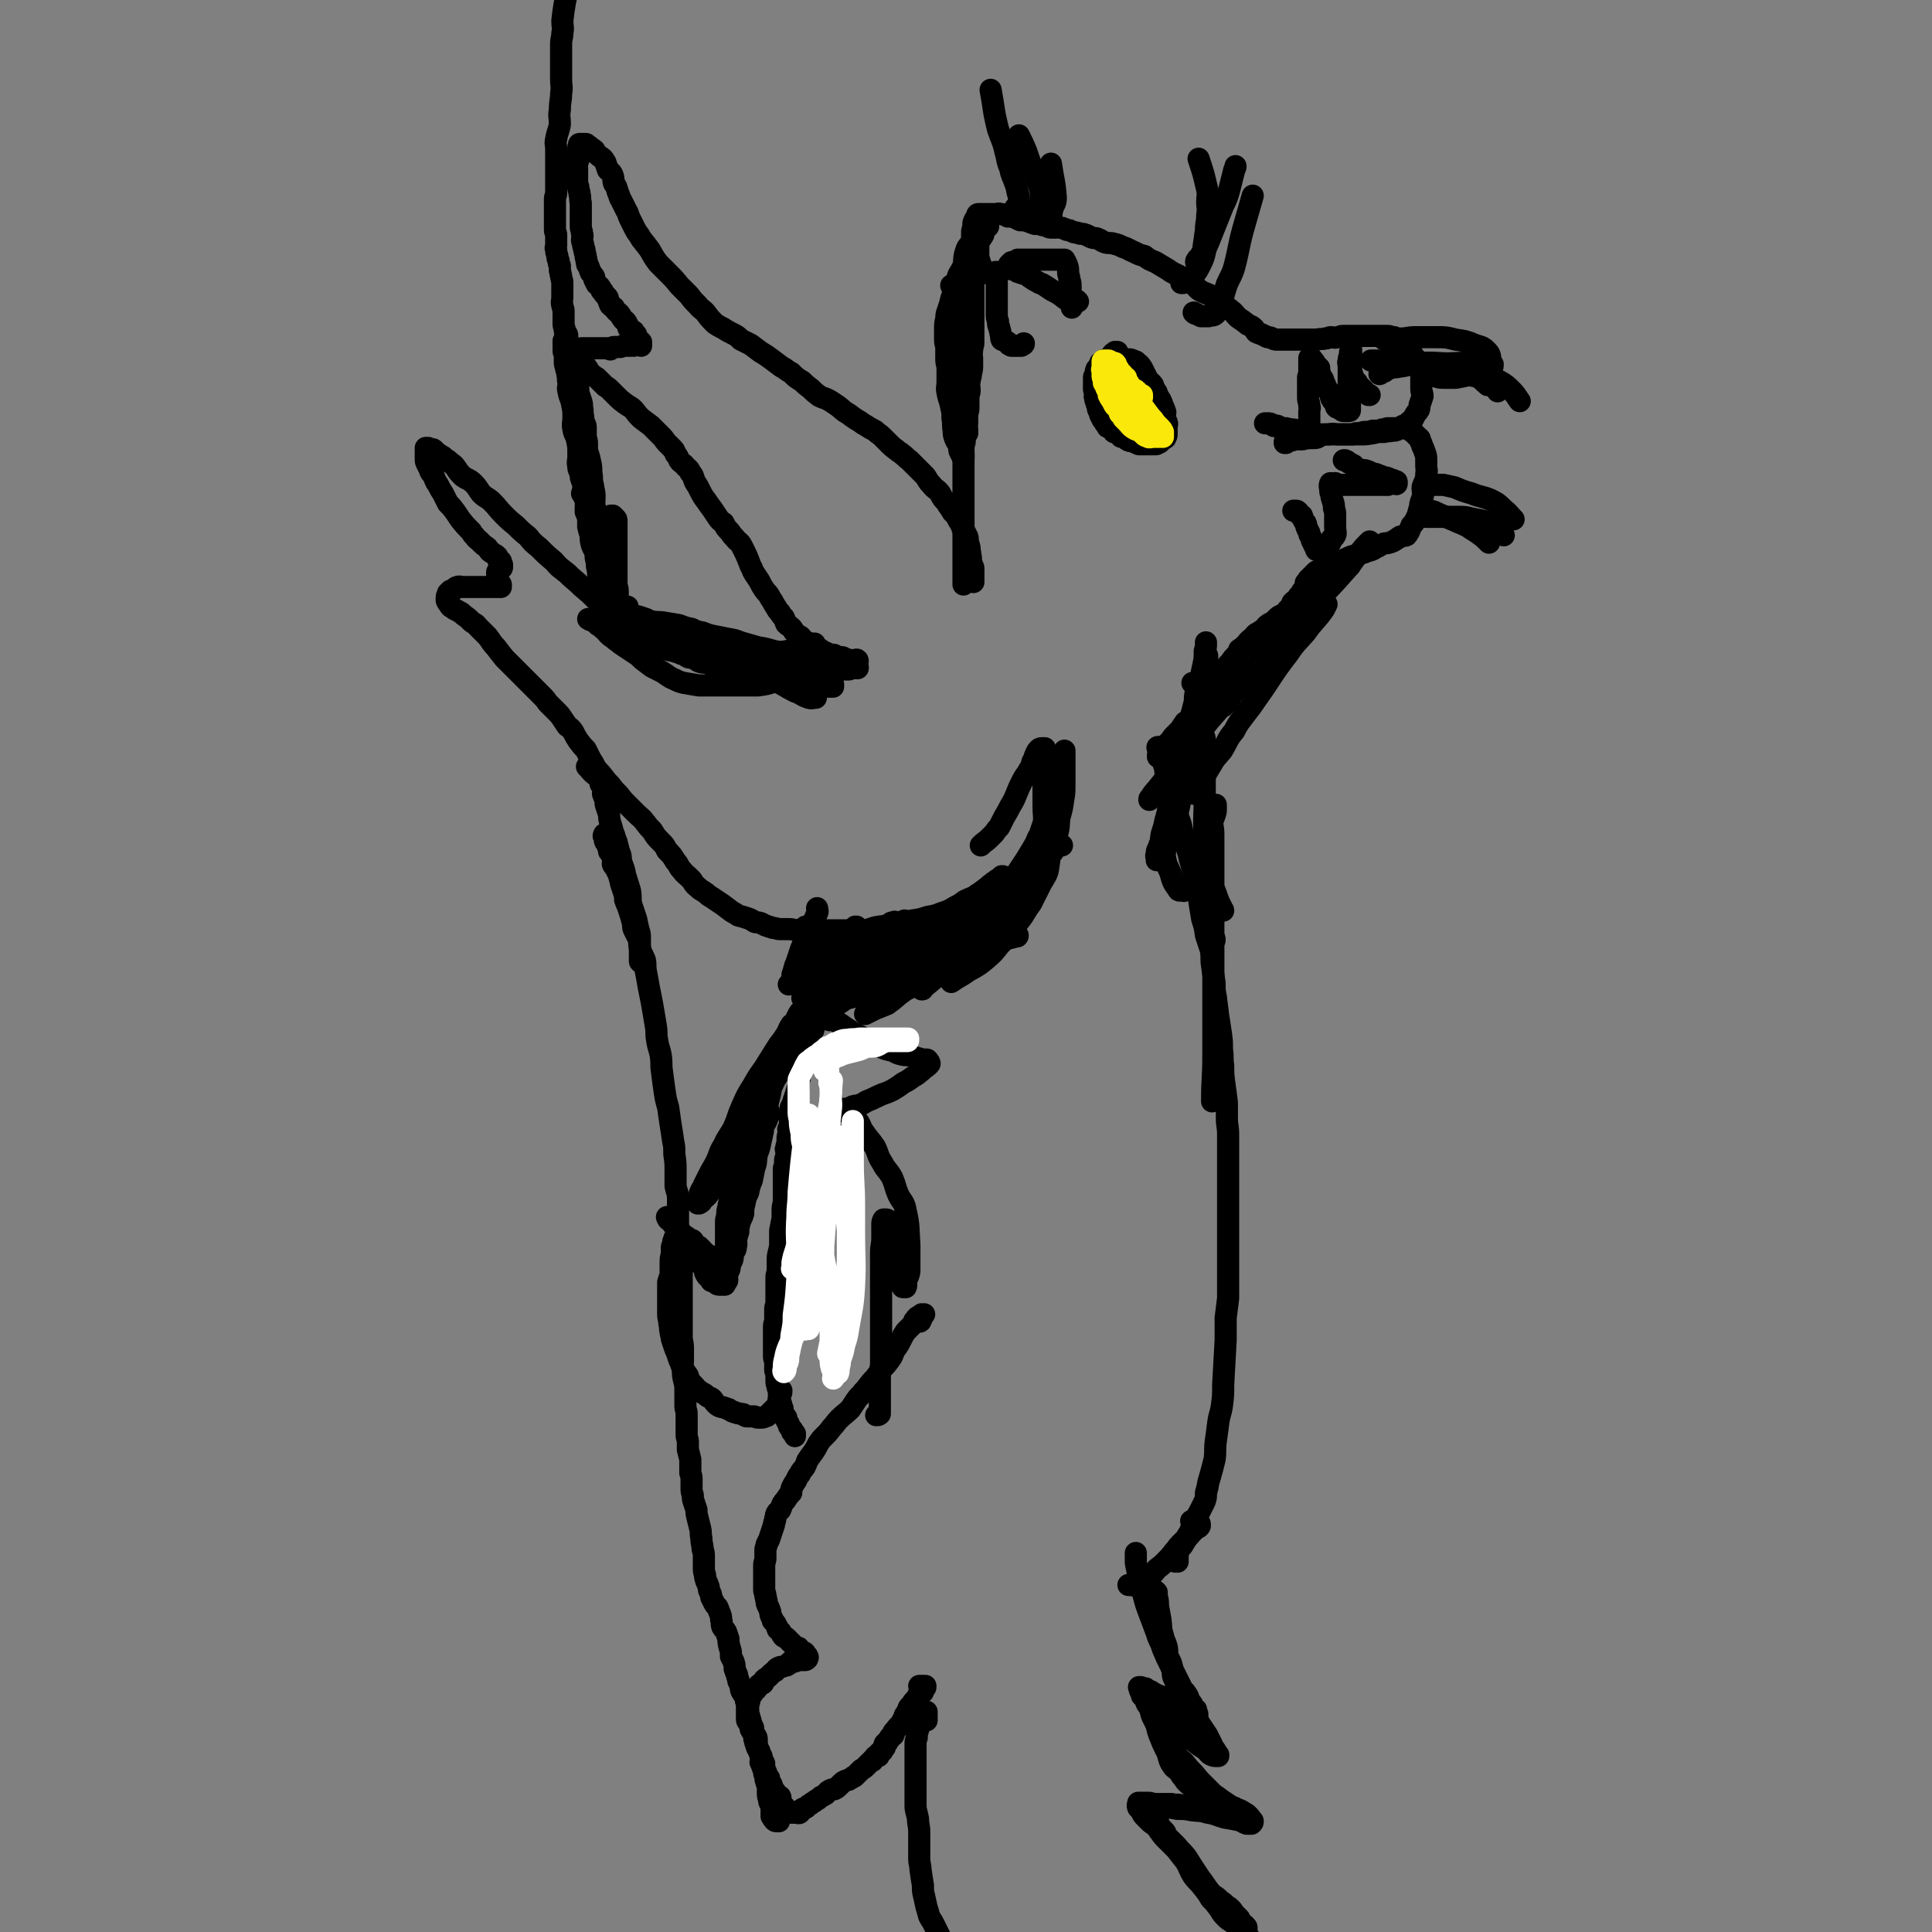<svg viewBox='0 0 1570 1570' version='1.1' xmlns='http://www.w3.org/2000/svg' xmlns:xlink='http://www.w3.org/1999/xlink'><rect x="0" y="0" width="1570" height="1570" fill="#808080" stroke="none"/><g fill='none' stroke='#000000' stroke-width='18' stroke-linecap='round' stroke-linejoin='round'><path d='M633,1480c0,0 0,0 0,0 -1,0 -1,0 -1,0 -2,0 -2,0 -3,-1 -1,-1 -1,-2 -2,-3 0,-2 0,-2 0,-3 0,-2 0,-2 0,-3 0,-2 0,-2 -1,-4 -1,-2 -1,-2 -1,-4 -1,-2 -1,-3 -1,-5 0,-2 0,-2 0,-4 0,-2 0,-2 -1,-4 -1,-3 -1,-3 -1,-5 -1,-2 0,-2 -1,-3 0,-3 0,-2 -1,-4 -1,-3 -1,-3 -2,-5 0,-2 1,-3 0,-5 0,-2 -1,-2 -1,-4 -1,-2 -2,-2 -2,-4 0,-3 0,-3 0,-5 0,-3 -1,-3 -2,-5 -1,-3 -1,-3 -1,-5 -1,-2 -1,-2 -2,-5 0,-2 -1,-2 -1,-4 -1,-3 -1,-3 -1,-6 0,-2 0,-3 -1,-5 -1,-2 -1,-2 -1,-4 -1,-3 -2,-3 -3,-5 -1,-2 -1,-2 -1,-4 -1,-3 -1,-3 -2,-5 0,-3 -1,-2 -1,-5 -1,-2 -1,-2 -2,-5 0,-3 0,-3 -1,-6 -1,-2 -1,-2 -2,-4 0,-4 0,-4 -1,-7 -1,-4 -1,-4 -1,-7 -1,-3 -1,-3 -2,-6 -1,-2 -2,-2 -3,-4 -1,-3 0,-3 -1,-6 0,-3 0,-2 -1,-5 -1,-2 -1,-3 -2,-5 -2,-2 -2,-2 -3,-4 -1,-2 -1,-2 -2,-4 0,-2 0,-2 -1,-4 -1,-2 -1,-2 -1,-4 -1,-3 -1,-3 -2,-5 -1,-3 -1,-3 -1,-5 -1,-3 -1,-3 -1,-6 0,-4 0,-4 0,-8 0,-4 0,-4 -1,-7 0,-4 -1,-4 -1,-9 -1,-4 0,-4 -1,-8 -1,-4 -1,-4 -2,-8 -1,-4 -1,-4 -1,-7 -1,-3 -1,-3 -2,-6 -1,-3 -1,-3 -1,-6 -1,-3 -1,-3 -1,-6 0,-3 0,-3 0,-6 0,-3 0,-3 -1,-6 0,-3 0,-3 0,-5 0,-3 0,-3 0,-6 -1,-4 -1,-4 -2,-8 0,-3 0,-3 0,-6 0,-3 -1,-3 -1,-6 0,-2 0,-2 0,-5 0,-3 0,-3 0,-6 0,-3 0,-3 0,-6 0,-3 -1,-3 -1,-7 0,-3 0,-3 0,-7 0,-3 0,-3 0,-6 0,-3 0,-3 -1,-7 -1,-4 -1,-4 -1,-9 -1,-3 0,-3 0,-7 0,-4 0,-4 0,-8 0,-5 0,-5 -1,-10 0,-3 0,-3 0,-7 0,-4 0,-4 0,-7 0,-4 0,-4 0,-7 0,-4 0,-4 0,-7 0,-4 0,-4 0,-8 0,-3 0,-3 0,-6 0,-4 0,-4 0,-8 0,-4 0,-4 0,-8 0,-4 -1,-4 -1,-9 0,-3 0,-3 0,-7 0,-4 -1,-4 -2,-7 0,-4 0,-4 0,-7 0,-5 0,-5 0,-9 0,-4 0,-4 0,-8 0,-4 0,-4 0,-9 0,-5 -1,-5 -2,-10 0,-6 0,-6 0,-13 0,-6 0,-6 -1,-13 0,-6 0,-6 -1,-11 -1,-7 -1,-7 -2,-13 -1,-7 -1,-7 -2,-14 -2,-7 -2,-7 -3,-14 -1,-7 -1,-7 -2,-15 -1,-6 0,-6 -1,-13 -1,-6 -2,-6 -3,-13 -1,-5 0,-5 -1,-11 -1,-6 -1,-6 -2,-12 -1,-6 -1,-6 -2,-11 -1,-5 -1,-5 -2,-10 -1,-6 -1,-6 -2,-11 -1,-5 0,-6 -1,-10 -2,-5 -3,-5 -4,-10 -1,-3 0,-3 -1,-7 -2,-4 -2,-4 -4,-8 -1,-3 0,-3 -1,-6 -1,-4 -1,-4 -2,-7 -1,-3 -1,-3 -2,-6 -1,-2 -1,-2 -2,-5 0,-3 0,-3 -1,-6 -1,-3 -1,-3 -2,-6 -1,-2 0,-2 -1,-4 -1,-4 -1,-4 -3,-8 -1,-3 -2,-2 -3,-5 0,-2 1,-2 0,-4 0,-2 0,-2 -1,-3 -1,-2 -1,-2 -2,-3 0,-1 0,-1 0,-2 -1,-2 -1,-1 -1,-3 -1,-1 0,-1 -1,-2 0,-1 -1,0 -1,-1 -1,-1 0,-2 0,-3 0,-1 -1,0 -1,-1 -1,-1 0,-1 0,-1 0,-1 0,-1 0,-1 0,0 0,0 0,0 '/><path d='M510,493c0,0 0,0 0,0 -1,0 -1,0 -2,0 -1,0 -1,0 -1,0 -2,0 -2,0 -3,0 0,0 0,0 0,0 -1,-1 -1,-1 -2,-3 -1,-1 -1,-1 -1,-2 -1,-2 0,-2 -1,-3 0,-2 0,-2 0,-3 -1,-2 -1,-2 -1,-4 -1,-2 -1,-2 -1,-3 0,-2 0,-2 0,-4 0,-2 0,-2 -1,-4 -1,-1 -1,-1 -1,-3 -1,-2 -1,-2 -2,-4 0,-2 0,-2 0,-3 -1,-2 -1,-2 -2,-4 0,-2 0,-2 0,-4 0,-2 -1,-2 -1,-4 -1,-3 -1,-3 -1,-5 0,-2 -1,-2 -1,-4 -1,-2 0,-2 -1,-5 0,-1 -1,-1 -1,-3 -1,-2 0,-2 -1,-5 0,-2 -1,-2 -1,-5 -1,-1 0,-1 -1,-3 0,-2 -1,-2 -1,-4 -1,-4 0,-4 0,-7 0,-3 0,-3 -1,-5 -1,-2 -1,-2 -1,-4 -1,-3 -1,-3 -1,-6 0,-2 0,-2 0,-5 0,-3 -1,-3 -1,-5 0,-2 0,-2 0,-5 0,-2 0,-2 -1,-5 -1,-3 -1,-2 -1,-5 0,-2 0,-2 0,-4 0,-3 -1,-3 -1,-6 0,-3 0,-3 0,-6 0,-2 0,-2 -1,-4 -1,-3 -1,-2 -1,-5 -1,-4 0,-4 -1,-8 0,-3 0,-3 -1,-6 -1,-3 -1,-3 -2,-6 0,-4 0,-4 -1,-7 -1,-3 -1,-3 -1,-6 -1,-3 0,-3 -1,-6 0,-3 -1,-3 -1,-5 -1,-3 -1,-3 -2,-5 0,-4 0,-4 -1,-7 -1,-2 -1,-2 -2,-4 0,-3 0,-3 0,-6 0,-2 -1,-2 -2,-4 0,-3 -1,-3 -1,-6 0,-3 0,-3 0,-6 0,-2 0,-2 0,-4 0,-3 -1,-3 -1,-5 -1,-3 0,-3 0,-6 0,-3 0,-3 0,-6 0,-3 0,-3 0,-6 0,-3 -1,-3 -1,-6 -1,-2 0,-2 -1,-4 0,-2 0,-2 0,-4 -1,-2 -1,-2 -1,-4 -1,-2 -1,-2 -1,-4 -1,-3 -1,-3 -1,-5 -1,-2 0,-2 0,-3 0,-2 0,-2 0,-4 0,-2 0,-2 0,-5 0,-2 -1,-2 -1,-4 0,-3 0,-3 0,-5 0,-2 0,-2 0,-5 0,-2 0,-2 0,-4 0,-4 0,-4 0,-7 0,-2 0,-2 0,-4 0,-3 1,-3 1,-5 0,-3 0,-3 0,-6 0,-3 0,-3 0,-7 0,-3 0,-3 0,-7 0,-2 0,-2 0,-5 0,-2 0,-2 0,-5 0,-3 0,-3 0,-6 0,-4 -1,-4 0,-8 1,-6 2,-6 3,-12 0,-6 -1,-6 0,-12 0,-7 1,-7 1,-13 1,-6 0,-6 0,-11 0,-6 0,-6 0,-11 0,-5 0,-5 0,-9 0,-5 0,-5 0,-9 0,-5 1,-5 1,-9 1,-5 0,-5 0,-10 2,-21 7,-31 5,-43 0,-4 -4,6 -8,11 -1,1 -1,0 -2,0 '/><path d='M490,475c0,0 0,0 0,0 0,1 0,1 0,1 0,0 0,0 0,0 1,1 1,0 1,1 0,0 0,0 0,1 0,1 0,1 0,2 0,0 0,0 0,1 0,1 0,1 0,1 0,2 0,2 0,3 0,1 0,1 0,1 0,1 0,1 0,3 0,0 0,0 0,1 0,1 0,1 0,2 0,0 -1,0 -1,0 '/><path d='M534,518c0,0 0,0 0,0 -1,0 -1,0 -2,0 -1,0 -1,-1 -2,-1 -2,-1 -2,-2 -4,-3 -2,-1 -3,0 -5,-1 -3,-2 -3,-2 -6,-3 -4,-2 -4,-2 -7,-3 -4,-3 -4,-3 -8,-6 -3,-2 -4,-2 -7,-5 -5,-4 -4,-5 -9,-9 -5,-5 -5,-5 -11,-10 -6,-6 -6,-5 -12,-11 -6,-5 -6,-4 -11,-10 -6,-5 -6,-5 -12,-11 -5,-4 -5,-4 -9,-9 -5,-4 -5,-4 -10,-9 -5,-4 -5,-4 -10,-9 -5,-5 -4,-5 -9,-10 -4,-4 -5,-3 -9,-7 -3,-4 -3,-5 -6,-8 -4,-4 -5,-3 -9,-6 -3,-3 -3,-3 -5,-6 -2,-3 -2,-3 -5,-5 -2,-2 -2,-2 -4,-3 -2,-2 -2,-2 -4,-3 -2,-1 -1,-1 -3,-2 -1,-1 -1,-1 -2,-2 -1,-1 -1,-1 -2,-1 -1,0 -1,0 -2,0 -1,0 -1,-1 -1,-1 -1,0 -1,0 -1,0 0,0 -1,0 -1,0 0,0 0,0 0,1 0,1 0,1 0,2 0,1 0,1 0,2 0,1 0,1 0,2 0,1 0,1 0,2 0,2 0,2 1,4 1,2 1,2 2,4 1,3 1,3 3,5 2,4 1,4 4,8 2,4 2,4 4,7 2,4 2,4 4,8 3,3 3,3 6,7 2,3 2,3 4,6 4,5 4,5 9,10 1,2 1,2 3,4 1,2 2,2 4,4 1,1 1,1 2,2 2,2 3,2 4,3 1,1 1,2 2,3 1,1 2,1 3,2 2,1 2,1 3,2 1,1 0,2 1,3 1,1 1,0 2,1 0,0 0,1 0,1 0,1 1,1 1,2 0,0 0,0 0,1 0,0 0,0 0,1 0,0 0,1 -1,1 -1,0 -1,0 -1,0 -1,0 -1,1 -1,1 0,1 0,1 0,1 0,1 -1,0 -1,1 0,0 0,1 0,1 0,1 0,1 0,2 0,0 0,0 0,0 0,1 0,1 0,2 0,0 1,0 1,1 0,1 0,1 0,2 0,0 0,1 1,1 0,1 1,1 1,1 0,1 0,1 0,1 0,1 0,1 0,1 0,0 0,0 -1,0 -1,0 -1,0 -2,0 -1,0 -1,0 -3,0 0,0 0,0 -1,0 -1,0 -1,0 -3,0 -1,0 -1,0 -3,0 -1,0 -1,0 -3,0 -1,0 -1,0 -3,0 -1,0 -1,0 -2,0 -3,0 -3,0 -6,0 -2,0 -2,0 -4,0 -2,0 -3,-1 -4,0 -2,0 -2,1 -3,2 -1,1 -1,1 -3,1 -1,1 -1,1 -2,2 0,0 0,1 0,1 0,1 -1,1 -1,2 0,0 0,0 0,1 0,1 0,1 0,2 1,2 1,2 2,3 1,2 1,2 3,3 2,2 2,1 5,3 2,1 2,1 4,3 3,2 3,2 6,5 2,2 3,1 5,4 4,4 4,4 8,8 4,5 3,5 7,9 3,4 3,4 7,9 4,4 4,4 8,8 4,4 4,4 8,8 3,3 3,3 7,7 3,3 3,3 7,7 3,3 3,3 5,6 4,4 4,4 7,7 3,3 3,3 5,6 2,3 2,3 4,6 3,2 3,2 5,5 2,4 2,4 4,7 3,4 3,4 6,7 2,4 2,4 4,8 2,3 2,3 4,7 3,4 3,3 6,7 3,4 3,4 6,7 3,4 3,4 7,8 3,4 3,4 7,8 3,3 3,3 7,7 4,4 4,3 7,7 3,4 3,4 6,7 3,5 3,5 7,9 3,3 3,3 5,7 4,4 4,4 7,9 3,3 2,4 5,7 3,4 3,3 7,7 3,3 2,4 6,7 3,3 3,2 7,5 3,3 3,2 7,5 3,2 3,2 6,4 4,3 4,3 8,6 2,1 2,1 5,3 4,1 4,1 7,2 3,1 3,1 6,3 2,1 2,0 5,1 2,1 2,1 4,2 3,1 3,1 6,2 3,0 3,1 6,1 4,0 4,0 7,0 4,0 4,1 8,1 4,0 5,0 9,0 5,0 5,0 10,0 4,0 4,0 8,0 5,0 5,0 9,0 4,0 4,0 8,0 5,0 5,1 10,0 5,-1 5,-2 11,-3 7,-1 7,0 14,-1 7,-2 7,-2 13,-4 7,-1 7,-1 13,-3 6,-1 6,-1 11,-3 6,-2 6,-2 11,-5 4,-2 4,-2 8,-5 4,-2 5,-2 9,-4 4,-3 4,-3 8,-6 3,-2 2,-2 5,-4 2,-2 2,-1 4,-3 2,-1 2,-1 3,-2 1,-1 1,-1 1,-1 1,0 1,0 1,0 0,1 -1,1 -1,1 -2,2 -2,1 -4,3 -2,2 -2,2 -4,4 -3,3 -2,3 -4,6 -3,3 -4,3 -7,6 -2,3 -2,3 -4,6 -2,2 -3,1 -5,3 -1,1 0,2 -1,4 -1,1 -2,1 -3,2 0,1 0,2 0,2 0,1 0,0 1,0 1,0 1,0 2,0 2,0 2,0 3,0 3,-1 2,-1 5,-3 2,-1 2,-1 4,-3 3,-2 3,-2 5,-4 5,-3 5,-2 9,-7 4,-4 3,-5 7,-11 4,-6 4,-6 8,-11 4,-6 4,-6 8,-12 3,-5 3,-5 6,-10 3,-5 2,-5 5,-10 2,-6 2,-6 4,-12 2,-5 1,-5 3,-10 1,-4 1,-4 3,-7 1,-3 1,-3 3,-5 1,-2 0,-2 2,-3 0,-1 1,-1 1,-1 0,0 0,1 0,1 0,4 1,4 0,7 -1,6 -1,6 -3,11 -3,9 -4,8 -7,17 -2,8 -1,9 -4,16 -2,6 -3,6 -5,12 -3,5 -3,5 -5,10 -1,3 -1,3 -3,6 -1,3 -1,3 -2,6 -1,1 0,1 -1,2 0,0 -1,1 0,1 1,-3 3,-4 5,-8 2,-3 2,-3 3,-7 1,-4 1,-4 2,-9 1,-5 1,-5 3,-10 1,-6 1,-6 2,-12 1,-6 2,-6 2,-12 1,-8 0,-8 0,-16 0,-7 0,-7 0,-13 0,-6 0,-6 0,-12 0,-4 1,-4 1,-8 0,-3 0,-3 0,-7 0,-2 0,-2 0,-3 0,-2 0,-2 0,-4 0,0 0,0 -1,0 0,0 0,0 -1,0 -1,0 -2,0 -3,1 -1,1 -1,1 -2,3 -2,4 -1,4 -3,7 -1,4 -1,4 -3,7 -2,4 -3,4 -5,8 -3,6 -3,6 -5,11 -2,5 -2,5 -5,10 -2,4 -2,4 -5,9 -2,4 -2,4 -4,8 -2,2 -2,2 -4,5 -2,2 -2,2 -4,4 -3,3 -4,3 -7,6 '/><path d='M661,753c0,0 0,0 0,0 0,0 0,0 -1,0 0,0 0,0 -1,0 -1,0 -1,0 -1,0 -1,0 -1,0 -1,0 -1,0 -1,0 -1,0 -1,0 -1,0 -1,0 0,0 0,0 0,0 -1,0 -1,0 -1,1 0,0 0,0 0,1 0,0 0,0 -1,0 0,0 0,0 0,0 -1,0 0,0 0,1 0,1 0,1 0,2 0,1 0,1 0,2 0,1 0,1 0,1 0,1 0,1 0,2 0,1 0,1 1,2 0,1 0,1 0,2 1,2 1,2 2,3 0,1 -1,1 -1,3 0,1 0,1 0,3 0,2 0,2 0,4 0,1 0,1 0,3 0,2 0,2 0,4 0,2 0,2 0,5 0,2 0,2 0,4 0,2 0,2 0,4 0,2 0,2 0,3 0,2 0,2 0,4 0,2 0,2 0,4 0,1 0,1 0,2 0,1 0,1 0,3 0,1 0,1 0,2 0,1 0,1 0,2 0,1 0,1 0,2 0,1 0,1 0,2 0,1 0,1 0,2 0,0 0,0 0,1 0,1 0,1 0,1 0,2 0,2 0,3 0,1 0,1 0,1 0,2 0,2 0,3 0,0 0,0 0,1 0,1 0,1 0,2 0,1 0,1 0,2 0,1 0,1 0,1 0,1 0,1 0,2 0,1 0,1 0,1 0,1 -1,1 -1,2 0,1 0,1 0,1 0,1 0,1 0,1 0,1 0,1 0,1 0,1 0,1 0,1 -1,1 -1,1 -1,2 -1,1 -1,1 -1,2 0,0 1,0 1,0 0,0 -1,0 -1,1 0,0 0,0 0,1 0,1 0,1 0,1 0,1 0,1 0,2 0,0 0,0 0,1 0,0 0,0 0,0 0,1 0,1 0,1 0,1 0,1 0,2 0,1 -1,0 -1,1 0,1 0,1 0,2 0,0 0,0 0,1 0,1 0,1 0,1 0,1 0,0 -1,1 0,1 0,1 0,1 0,1 0,1 0,1 0,1 0,1 0,1 0,1 0,1 0,1 0,1 0,1 0,1 0,1 0,1 0,1 0,1 0,1 0,1 0,0 -1,0 -1,0 -1,0 0,0 0,1 0,0 0,1 0,1 0,0 0,0 0,0 0,1 0,1 0,1 0,1 0,1 0,1 0,1 0,1 0,1 0,1 0,1 0,1 0,1 0,1 0,1 0,1 0,1 0,1 0,1 -1,1 -1,1 0,0 0,0 0,0 0,0 0,0 0,0 0,1 0,1 0,1 0,1 0,1 0,1 0,1 0,1 0,1 0,0 -1,0 -1,0 0,0 0,1 0,1 0,1 0,1 0,1 0,1 -1,1 -1,1 0,1 0,1 0,1 0,1 0,1 0,1 0,1 0,1 0,1 0,0 -1,0 -1,0 0,0 0,1 0,1 0,1 0,1 0,1 0,1 0,1 0,1 0,0 -1,0 -1,0 0,0 0,1 0,1 0,1 0,1 0,1 0,1 0,1 0,1 0,0 -1,0 -1,0 -1,0 0,0 0,1 0,0 0,1 0,1 0,1 0,1 0,2 0,0 0,0 0,1 0,0 0,0 -1,1 0,1 0,1 0,2 0,1 0,1 0,2 0,0 0,0 0,1 0,1 0,1 0,1 0,1 0,1 0,2 0,1 -1,1 -1,3 -1,1 0,1 0,2 0,1 0,1 0,2 0,2 -1,2 -1,3 0,2 0,2 0,4 0,2 -1,2 -1,5 -1,1 0,1 0,3 0,1 0,1 0,3 0,2 -1,2 -1,4 0,1 0,1 0,3 0,2 -1,2 -1,4 0,3 0,3 0,5 0,3 0,3 0,6 0,3 0,3 0,6 0,4 0,4 0,8 0,4 -1,4 -1,8 0,4 0,4 0,7 -1,5 -1,5 -2,10 0,5 0,5 0,9 0,4 0,4 -1,8 -1,4 -1,4 -1,8 0,3 0,3 0,7 0,3 -1,3 -1,6 0,4 0,4 0,8 0,3 0,3 0,6 0,3 0,3 0,6 0,3 -1,3 -1,6 0,2 0,2 0,4 0,3 0,3 0,5 0,2 -1,2 -1,5 0,2 0,2 0,4 0,3 0,3 0,5 0,3 0,3 0,6 0,2 0,2 0,5 0,2 0,2 0,4 0,3 1,3 1,5 0,3 0,3 0,6 0,2 1,2 1,4 0,2 0,2 0,5 0,2 0,2 1,5 0,2 1,2 1,4 0,2 0,2 0,5 0,1 1,1 1,3 1,2 1,2 1,4 1,1 1,1 1,3 1,2 0,2 1,4 1,1 1,1 2,2 0,1 0,1 0,2 1,2 1,2 2,3 0,2 0,2 1,3 1,1 1,1 2,2 0,1 -1,1 0,2 0,0 1,0 1,0 1,1 1,1 1,2 0,0 0,1 0,1 0,-1 0,-1 0,-2 0,0 0,0 0,0 '/><path d='M661,836c0,0 0,0 0,0 0,1 0,1 0,1 0,0 -1,0 -1,0 -1,0 -1,1 -1,2 -2,1 -2,1 -3,2 -2,2 -1,3 -3,5 -3,3 -3,3 -6,6 -3,4 -3,4 -6,8 -3,4 -3,4 -6,8 -3,5 -2,5 -6,10 -3,5 -4,5 -7,10 -3,4 -3,4 -6,9 -3,4 -3,4 -6,9 -3,6 -3,6 -6,11 -2,5 -2,5 -4,10 -2,5 -2,5 -3,9 -1,5 -1,5 -1,9 -1,4 -2,4 -2,9 0,4 0,4 0,8 0,3 -1,3 -1,6 0,4 0,4 0,7 0,3 -1,3 -1,6 -1,3 -1,3 -1,7 -1,3 -1,3 -1,5 0,3 0,3 0,6 0,4 0,4 0,8 0,2 0,2 0,5 0,3 0,3 0,6 0,2 0,2 0,4 0,2 0,2 0,5 0,2 -1,2 -1,4 0,2 0,2 0,5 0,1 0,1 0,2 0,1 0,1 0,2 0,1 0,1 0,2 0,0 0,0 0,1 0,0 0,0 0,1 0,0 0,0 -1,0 0,0 0,0 0,0 -1,0 -1,0 -2,0 0,0 0,0 -1,0 -1,0 -2,0 -3,-1 0,0 0,0 -1,-1 -1,-1 -2,-1 -3,-1 -1,-1 0,-1 -1,-2 -1,-1 -2,-1 -3,-3 -1,-1 0,-1 -1,-2 0,-2 0,-2 -1,-4 -1,-2 -1,-2 -3,-3 -1,-2 -1,-2 -2,-3 -1,-2 -1,-2 -2,-3 -1,-2 -1,-2 -2,-3 -1,-1 -2,0 -3,-1 -1,-2 0,-2 -1,-4 0,-1 -1,-1 -1,-1 -1,-1 -2,-1 -3,-2 0,-1 1,-1 0,-3 0,0 -1,0 -2,-1 0,0 0,0 -1,0 -1,0 -1,0 -2,0 0,0 0,0 0,0 -1,0 -1,0 -1,0 -1,0 -1,0 -1,1 -1,2 -1,2 -1,4 -1,2 -1,2 -1,3 0,2 0,2 0,3 0,4 -1,4 -1,8 0,5 0,5 0,9 0,4 -1,4 -2,8 0,5 0,5 0,9 0,4 0,4 0,9 0,4 0,4 0,8 0,4 1,4 1,8 1,3 0,3 1,6 0,3 1,3 1,6 1,3 1,3 2,6 1,3 1,3 2,5 1,3 1,3 2,6 1,2 1,2 2,5 1,1 1,2 1,3 2,2 2,2 4,5 1,2 0,2 1,4 2,2 2,2 4,4 2,2 1,2 4,4 1,1 1,1 3,2 2,1 2,1 3,2 2,2 3,1 5,3 1,1 1,2 2,3 2,2 2,2 4,3 2,1 2,0 4,1 1,0 1,1 3,1 1,1 2,1 3,2 2,0 2,1 3,1 2,1 2,0 4,1 2,0 2,0 3,1 1,1 1,1 3,1 1,0 1,0 2,0 1,0 1,0 3,0 1,0 1,1 3,1 1,0 1,0 3,0 1,0 1,0 3,-1 1,0 1,0 2,-1 2,-1 1,-1 2,-2 2,-2 2,-2 3,-3 2,-2 2,-2 3,-4 1,-2 0,-2 1,-4 1,-2 1,-2 1,-4 1,-1 1,-1 1,-3 0,0 0,0 0,0 '/><path d='M747,1074c0,0 0,0 0,0 1,0 1,0 1,-1 1,-1 1,-1 1,-3 0,-1 0,-1 0,-1 0,-1 0,-1 0,-1 1,0 1,0 1,0 1,0 1,0 1,0 -1,0 -1,0 -1,0 -3,2 -4,1 -6,4 -2,2 -1,2 -2,4 -3,3 -3,3 -6,6 -2,3 -2,3 -4,7 -2,4 -2,4 -5,8 -2,4 -1,4 -4,8 -3,4 -3,4 -6,7 -3,4 -3,4 -6,8 -3,3 -3,3 -6,7 -2,3 -3,3 -5,6 -3,3 -3,3 -5,6 -2,3 -2,3 -4,6 -4,4 -5,4 -9,8 -3,3 -3,4 -6,7 -3,4 -3,4 -7,8 -2,2 -2,2 -4,5 -2,4 -2,4 -4,7 -3,4 -3,4 -5,7 -1,3 -1,3 -2,5 -2,3 -3,3 -4,6 -2,2 -2,3 -3,5 -2,3 -2,3 -3,5 -1,2 -1,2 -1,5 -2,2 -2,2 -4,5 -1,2 -2,2 -3,4 -1,2 -1,3 -2,5 -1,1 -2,1 -3,3 -1,2 0,2 -1,4 0,3 -1,2 -1,5 -1,3 -1,3 -2,6 -1,3 -1,3 -2,6 -1,2 -1,2 -2,4 0,2 -1,2 -1,5 0,3 0,3 0,6 0,3 -1,3 -1,6 0,2 0,2 0,4 0,3 0,3 0,6 0,3 0,3 0,6 0,2 0,2 0,4 0,2 1,2 1,5 1,2 0,2 1,4 0,2 0,2 1,4 1,2 1,2 2,5 0,2 0,2 1,4 1,2 1,2 1,3 2,2 2,2 3,4 1,1 0,1 1,3 1,1 2,1 3,3 1,1 0,1 1,2 1,2 2,1 3,2 1,1 1,1 2,2 2,2 2,2 3,3 1,1 1,1 2,2 1,1 2,1 3,1 1,1 1,2 2,3 1,1 2,0 3,1 1,1 0,1 1,2 1,1 1,0 1,1 1,1 0,1 0,2 0,0 0,0 0,0 0,0 0,0 0,0 -1,1 -1,1 -2,1 -1,0 -1,0 -3,0 -1,0 -1,0 -2,0 -2,0 -1,1 -3,1 -1,1 -2,0 -3,0 -2,1 -1,2 -3,3 -1,1 -1,0 -3,1 -2,1 -2,0 -4,1 -2,1 -2,1 -3,3 -2,1 -2,1 -3,2 -2,2 -2,2 -3,3 -2,1 -2,1 -3,2 -1,1 0,2 -1,3 -1,1 -2,0 -3,1 -1,1 -1,1 -1,1 -1,1 0,1 -1,2 0,1 -1,1 -1,1 -1,1 -1,1 -2,2 0,1 0,1 -1,2 -1,1 -1,1 -2,2 0,1 0,1 0,2 0,2 0,2 -1,3 -1,2 -1,2 -1,3 0,2 0,2 0,3 0,1 0,1 0,3 0,2 0,2 0,4 0,2 1,2 2,4 1,2 1,2 1,4 1,2 1,2 2,3 1,2 1,2 1,5 1,1 0,2 1,3 0,2 1,2 1,3 1,2 1,2 2,4 0,1 0,1 1,3 1,1 1,1 1,3 1,2 1,2 2,4 0,1 0,1 0,3 0,2 0,2 1,3 1,2 1,2 1,4 1,1 1,1 2,2 0,2 -1,2 0,3 1,2 1,1 2,2 1,2 0,2 1,3 1,2 1,2 2,3 0,1 0,2 1,3 1,1 2,0 3,1 1,2 -1,2 0,4 0,1 1,0 1,1 1,1 1,2 2,3 0,1 1,0 1,1 1,1 1,1 1,2 1,0 0,1 1,1 1,1 1,0 2,1 0,0 0,0 1,0 1,0 1,0 1,0 2,0 2,0 3,0 1,0 2,1 3,0 1,-1 0,-2 2,-3 1,-1 1,0 3,-1 1,-1 1,-1 2,-2 2,-1 2,-1 3,-2 2,-1 2,-1 3,-2 2,-1 2,-1 3,-2 2,-2 2,-1 5,-3 1,-1 1,-2 3,-3 2,-1 2,-1 4,-1 2,-1 2,-1 3,-2 1,-1 1,-1 3,-3 1,-1 1,-1 3,-2 2,-1 2,0 3,-1 2,-1 2,-1 3,-2 1,0 1,0 2,-1 1,-1 1,-1 2,-2 1,-1 1,-1 2,-2 1,-1 1,-1 1,-1 2,-1 2,-1 3,-2 1,-1 1,-1 1,-1 1,-1 1,-1 2,-2 1,-1 1,-1 1,-1 1,-1 1,-1 2,-1 0,-1 0,-1 0,-1 1,-1 1,-1 2,-2 0,0 0,-1 1,-1 1,0 1,0 2,0 0,-1 0,-1 0,-2 1,-1 1,-1 1,-1 1,-1 1,-1 2,-1 0,-1 0,-1 0,-1 1,-1 1,-1 2,-2 0,-1 -1,-1 0,-3 0,0 1,0 2,-1 0,0 0,-1 0,-1 1,-1 1,-1 2,-2 0,-1 0,-1 1,-2 1,-1 1,-1 2,-1 0,-1 0,-1 0,-2 0,-1 1,-1 1,-1 1,-1 1,-2 2,-3 1,-1 1,-1 1,-1 1,-1 1,-1 2,-2 1,-1 1,-1 1,-2 1,-2 1,-2 2,-3 0,-2 0,-2 1,-3 1,-2 1,-2 2,-3 0,-1 0,-2 1,-3 1,-1 1,-1 1,-1 2,-2 1,-2 3,-4 1,-1 2,0 3,-1 0,-1 -1,-2 0,-3 0,-1 1,-1 1,-1 1,-1 1,-1 2,-2 0,0 0,0 1,0 0,-1 0,-1 0,-2 0,0 0,0 1,-1 0,-1 1,0 1,-1 0,0 0,0 0,0 0,-1 0,-1 0,-1 0,0 0,0 -1,0 -1,0 -1,0 -3,0 0,0 0,0 -1,0 '/><path d='M753,1398c0,0 0,0 0,0 0,-2 0,-2 0,-5 0,-1 0,-1 0,-1 0,-1 0,-1 0,-1 0,0 0,0 0,0 0,0 0,0 0,0 0,0 0,0 0,0 0,0 -1,0 -1,0 0,0 0,1 0,1 0,1 -1,0 -1,1 -1,0 -1,1 -1,1 -1,1 -1,1 -2,2 -1,1 0,1 -1,2 0,1 0,1 0,2 0,1 0,2 0,3 0,1 -1,1 -1,3 -1,3 -1,3 -1,6 -1,3 -1,3 -1,6 0,4 0,4 0,7 0,6 0,6 0,11 0,5 0,5 0,10 0,5 0,5 0,10 0,6 0,6 0,11 0,5 1,5 2,11 0,5 1,5 1,11 0,5 0,5 0,10 0,6 0,6 0,11 0,5 1,5 1,9 1,7 1,7 2,13 0,5 0,5 1,9 1,5 1,4 2,9 1,3 1,3 2,7 2,4 2,3 4,7 5,10 5,11 11,20 0,1 1,0 2,0 4,0 4,0 8,0 0,0 0,0 0,0 0,0 0,0 1,0 1,0 1,0 3,0 1,0 1,0 2,0 1,0 1,0 2,0 '/><path d='M923,1262c0,0 0,0 0,0 0,0 0,0 0,1 0,1 0,1 0,2 0,1 0,1 0,1 0,1 0,1 0,1 0,1 0,1 0,3 1,5 1,5 2,10 2,8 1,8 4,15 2,8 2,8 5,16 3,8 3,8 6,16 2,7 3,6 5,13 3,7 3,7 6,13 4,8 4,8 8,16 4,8 3,8 7,16 4,7 4,7 7,13 4,6 4,6 8,12 2,4 2,4 4,8 1,3 2,3 3,5 1,2 1,2 2,3 0,0 0,1 0,1 0,0 -1,0 -1,0 -2,0 -3,0 -5,-1 -2,-1 -2,-2 -4,-4 -3,-2 -3,-2 -6,-4 -4,-3 -4,-3 -7,-6 -3,-2 -3,-2 -6,-5 -2,-2 -3,-2 -5,-4 -3,-3 -3,-3 -4,-6 -2,-3 -2,-3 -4,-6 -2,-2 -3,-2 -4,-4 -1,-2 -1,-2 -2,-4 -1,-1 -1,-1 -3,-3 0,0 0,0 -1,-1 -1,-1 -1,-2 -3,-3 0,0 -1,0 -1,1 -1,1 0,1 0,3 0,3 0,3 0,6 1,4 1,4 2,8 2,4 2,4 4,8 3,5 3,5 6,9 4,6 4,6 8,11 3,6 3,6 8,10 4,5 4,5 8,9 4,5 4,5 8,9 4,4 4,4 8,8 3,2 3,2 7,5 3,2 3,2 6,4 3,2 3,1 6,3 3,1 3,1 6,3 2,1 2,1 4,3 1,1 1,1 2,3 0,1 1,0 1,1 0,1 0,1 -1,2 -1,0 -2,0 -4,0 -3,-1 -3,-2 -7,-3 -5,-1 -5,-1 -11,-2 -7,-2 -7,-3 -14,-4 -6,-2 -6,-1 -13,-2 -5,-1 -5,-1 -11,-1 -5,-1 -5,-1 -9,-1 -4,0 -4,0 -8,0 -2,0 -2,-1 -5,-1 -2,0 -2,0 -3,0 -2,0 -3,-1 -4,0 0,0 0,1 0,2 0,1 0,2 0,3 1,2 1,2 3,4 2,2 2,2 4,4 3,2 3,2 5,4 2,2 1,2 3,4 2,3 2,3 5,6 4,4 4,4 8,8 3,4 3,4 7,9 4,6 3,7 7,13 3,4 4,4 7,8 4,5 4,5 7,10 3,3 3,3 6,7 3,4 2,4 6,8 4,4 5,3 9,7 2,2 2,3 4,5 2,2 3,2 5,4 6,5 6,6 12,10 2,1 3,0 5,0 1,0 1,0 3,0 2,0 2,0 3,0 1,0 1,0 3,0 0,0 0,0 0,0 1,0 1,0 1,0 0,0 0,0 -1,0 -2,0 -2,0 -4,0 -1,0 -1,0 -3,0 -1,0 -1,0 -2,0 -2,0 -2,0 -3,0 -1,0 -1,0 -2,0 -1,0 -1,0 -3,0 -5,0 -5,0 -10,0 '/><path d='M957,1264c0,0 0,0 0,0 0,1 0,1 0,1 0,1 0,1 0,3 0,0 0,1 0,1 0,0 0,0 -1,0 0,0 0,0 -1,0 0,0 0,0 0,0 0,0 0,0 0,-1 0,-1 0,-1 0,-2 0,-2 0,-2 1,-4 2,-2 2,-2 3,-4 2,-2 2,-2 3,-4 2,-3 2,-3 3,-6 2,-3 2,-3 3,-6 2,-3 1,-4 3,-7 2,-4 2,-3 4,-7 2,-4 2,-4 4,-8 1,-3 1,-3 1,-7 2,-6 1,-6 3,-12 2,-7 2,-7 4,-15 1,-7 0,-7 1,-15 1,-7 1,-7 2,-15 1,-7 2,-7 3,-14 1,-8 1,-8 1,-17 1,-18 1,-18 2,-36 0,-3 0,-3 0,-5 0,-6 0,-6 0,-13 1,-8 1,-8 2,-16 0,-8 0,-8 0,-15 0,-9 0,-9 0,-17 0,-8 0,-8 0,-16 0,-8 0,-8 0,-15 0,-8 0,-8 0,-17 0,-14 0,-14 0,-28 0,-7 0,-7 0,-13 0,-6 0,-6 0,-12 0,-7 -1,-7 -1,-13 0,-7 0,-7 0,-13 -1,-8 -1,-8 -2,-15 -1,-8 -1,-8 -1,-15 -1,-7 0,-7 -1,-13 0,-7 0,-7 -1,-14 -1,-7 -1,-7 -2,-13 -1,-8 -1,-8 -2,-16 -1,-5 -1,-5 -1,-11 -1,-7 -1,-7 -2,-14 -1,-6 0,-7 -1,-13 -2,-6 -2,-6 -4,-12 -1,-7 -1,-7 -3,-13 -1,-6 -1,-6 -2,-12 -1,-7 -1,-7 -2,-14 -2,-7 -2,-7 -4,-14 -1,-7 -2,-7 -3,-13 -2,-6 -2,-6 -3,-11 -2,-6 -2,-6 -3,-11 -1,-5 -2,-5 -3,-10 -1,-5 -1,-5 -2,-10 -1,-5 -1,-5 -3,-10 -1,-4 -1,-4 -2,-7 -1,-4 -1,-4 -3,-8 0,-2 0,-2 -1,-5 -1,-3 -1,-3 -2,-6 -1,-1 -1,-1 -1,-2 0,-2 0,-2 -1,-3 -1,-2 -1,-2 -1,-3 -1,-1 0,-1 0,-1 0,0 0,0 0,0 0,0 0,0 0,0 0,0 0,0 1,0 0,0 0,0 1,0 1,0 1,0 2,0 1,0 1,0 2,0 0,0 0,0 1,0 0,0 0,0 1,0 1,0 1,0 1,0 1,0 1,0 1,0 1,0 1,0 1,0 1,0 1,0 1,0 0,0 0,1 -1,1 -1,1 -1,1 -2,2 '/><path d='M968,1236c0,0 0,0 0,0 1,0 1,0 2,0 1,0 1,0 3,0 0,0 0,0 1,1 0,0 0,0 0,0 1,1 1,1 1,2 0,1 0,1 0,1 -1,2 -2,1 -4,3 -1,1 -1,1 -3,3 -1,1 -1,2 -3,3 -3,3 -3,3 -6,6 -3,3 -2,3 -5,6 -3,4 -3,4 -7,8 -3,3 -3,3 -7,6 -3,4 -3,4 -7,7 -4,3 -4,4 -9,6 -3,1 -3,0 -7,0 0,0 0,0 0,0 '/><path d='M941,615c0,0 0,0 0,0 0,0 0,-1 0,-1 0,-1 0,-1 1,-2 1,-1 1,-1 1,-1 2,-2 2,-2 3,-4 0,-1 1,0 1,-1 2,-2 2,-2 4,-4 2,-3 2,-3 4,-5 2,-2 2,-2 4,-4 2,-3 2,-3 4,-6 3,-2 3,-2 5,-4 4,-4 3,-4 6,-8 2,-4 2,-4 4,-7 3,-5 4,-5 7,-9 3,-3 3,-3 6,-7 2,-3 1,-4 4,-7 2,-4 2,-4 5,-7 2,-3 2,-3 4,-5 2,-2 2,-2 3,-5 3,-2 3,-2 6,-5 2,-3 3,-3 5,-5 2,-2 2,-3 5,-4 2,-2 2,-1 4,-3 2,-1 1,-2 3,-3 2,-2 2,-1 5,-3 1,-1 1,-1 3,-3 1,-1 1,-1 3,-2 1,0 1,0 3,-1 1,-1 1,-2 2,-3 1,-1 1,-1 2,-2 1,-1 1,-1 2,-3 0,-1 0,-1 1,-2 1,-1 2,0 3,-1 1,-1 0,-2 1,-3 1,-2 2,-1 3,-3 0,0 0,0 0,-1 0,-1 1,0 1,-1 1,-1 0,-1 1,-2 0,-1 1,0 1,-1 0,-1 0,-1 0,-2 0,0 0,-1 0,-1 0,-1 1,0 1,-1 1,0 1,0 1,-1 0,-1 0,-1 0,-1 1,-1 1,-1 2,-2 1,-1 1,-1 1,-1 2,-2 2,-2 3,-3 1,-1 1,-1 3,-1 3,-2 3,-2 6,-3 3,-2 3,-2 6,-3 5,-2 5,-2 10,-4 4,-2 4,-2 9,-3 4,-2 4,-1 8,-3 4,-1 4,-1 7,-3 3,-1 3,-2 6,-3 2,-1 2,0 5,-1 3,-1 3,-1 6,-3 2,-1 1,-1 3,-2 3,-1 3,0 5,-1 1,-1 1,-2 2,-3 1,-3 1,-2 2,-5 2,-2 2,-2 3,-4 1,-2 1,-2 2,-4 1,-4 1,-4 2,-7 0,-4 1,-4 2,-8 1,-3 0,-4 0,-7 0,-3 1,-3 2,-6 1,-3 1,-3 1,-6 1,-3 0,-3 0,-6 0,-2 0,-2 0,-5 0,-3 0,-3 -1,-6 -1,-3 -1,-3 -2,-5 -1,-3 -1,-3 -2,-5 0,-2 -1,-2 -2,-3 -2,-2 -2,-2 -4,-4 -2,-1 -2,-1 -3,-2 -1,-1 -1,-1 -3,-1 -3,-1 -3,0 -6,0 -2,0 -2,0 -4,0 -2,0 -2,0 -4,0 -2,0 -2,1 -5,1 -1,1 -1,1 -3,1 -2,0 -2,0 -4,0 -2,0 -2,1 -3,1 -2,0 -2,0 -3,0 -1,0 -1,0 -1,0 -2,0 -2,1 -4,1 -1,0 -1,0 -3,0 -1,0 -1,1 -3,1 -1,0 -1,0 -3,0 -1,0 -1,0 -2,0 -2,0 -2,0 -5,0 -1,0 -1,0 -2,0 -3,0 -3,0 -5,0 -2,0 -2,0 -4,0 -3,0 -3,0 -5,0 -3,0 -3,0 -6,0 -2,0 -2,-1 -4,-1 -2,0 -2,0 -4,0 -2,0 -2,-1 -4,-2 -3,-1 -3,-1 -6,-1 -2,-1 -2,0 -4,-1 -2,0 -2,0 -3,0 -2,-1 -2,-1 -4,-2 -2,0 -2,1 -3,0 -1,0 -1,-1 -1,-1 -2,-1 -2,-1 -4,-1 -1,0 -1,0 -1,0 -1,0 -1,0 -1,0 0,0 0,0 0,0 '/><path d='M1045,360c0,0 0,0 0,0 0,0 -1,0 -1,0 0,0 0,0 0,-1 0,0 0,0 0,0 1,-1 1,-1 2,-1 1,0 1,0 3,0 2,0 2,-1 5,-1 2,0 2,0 4,0 2,0 2,-1 4,-1 3,0 3,0 6,0 3,0 3,-1 5,-2 3,-1 3,-1 7,-1 4,-1 4,0 8,0 5,0 5,0 10,0 3,0 3,0 7,0 5,0 5,0 11,-1 4,-1 4,-1 9,-1 3,-1 3,0 6,-1 3,0 3,0 5,-1 3,-1 2,-2 4,-3 3,-1 3,-1 5,-3 1,-1 1,-1 3,-2 1,-2 1,-2 2,-4 1,-2 2,-2 3,-4 1,-3 0,-3 1,-5 1,-3 1,-3 2,-6 0,-3 -1,-3 -1,-6 0,-2 0,-2 0,-4 0,-3 0,-3 0,-6 0,-3 -1,-3 -1,-6 -1,-2 -1,-2 -2,-4 -1,-3 -1,-2 -2,-5 -2,-2 -2,-2 -3,-5 -1,-2 -1,-2 -2,-3 -1,-2 -2,-2 -3,-3 -2,-2 -1,-2 -3,-3 -1,-1 -2,-1 -3,-1 -1,-1 -1,-1 -3,-2 -1,0 -1,0 -1,0 -2,0 -2,-1 -4,-1 -3,0 -3,0 -5,0 -2,0 -2,0 -3,0 -3,0 -3,0 -5,0 -2,0 -2,0 -5,0 -2,0 -2,0 -3,0 -2,0 -2,0 -4,0 -2,0 -2,0 -4,0 -2,0 -2,0 -4,0 -2,0 -2,0 -4,0 -2,0 -2,1 -4,1 -3,1 -3,0 -5,0 -3,0 -2,1 -5,1 -3,1 -3,0 -7,1 -3,0 -3,0 -6,0 -3,0 -3,0 -6,0 -3,0 -3,0 -6,0 -3,0 -3,0 -6,0 -2,0 -2,0 -4,0 -2,0 -2,0 -4,0 -2,0 -2,0 -4,-1 -2,-1 -2,-1 -4,-1 -2,-1 -2,-1 -4,-2 -2,-1 -3,-1 -5,-2 -2,-2 -1,-3 -3,-4 -2,-2 -3,-1 -5,-3 -4,-3 -4,-3 -7,-5 -3,-3 -3,-4 -6,-6 -3,-3 -4,-2 -7,-4 -4,-3 -4,-4 -8,-7 -4,-3 -5,-2 -10,-5 -4,-3 -3,-4 -8,-7 -4,-3 -4,-2 -9,-5 -4,-2 -5,-2 -9,-5 -5,-3 -5,-3 -10,-6 -5,-2 -5,-2 -9,-5 -4,-1 -4,-1 -8,-3 -5,-2 -5,-3 -9,-4 -4,-2 -4,-2 -8,-3 -3,-1 -4,0 -7,-1 -3,-1 -3,-2 -6,-3 -2,-1 -2,0 -5,-1 -2,-1 -2,-1 -4,-2 -3,-1 -2,-1 -5,-1 -1,-1 -2,0 -3,-1 -2,0 -2,0 -4,-1 -2,-1 -2,-1 -3,-1 -2,0 -2,-1 -3,-1 -2,-1 -2,-1 -4,-1 -2,-1 -2,0 -3,0 -1,0 -1,0 -3,0 -2,0 -2,0 -4,-1 -2,-1 -2,-1 -4,-1 -2,-1 -2,-1 -3,-1 -2,0 -2,0 -3,0 -3,-1 -3,-1 -5,-2 -2,0 -2,-1 -4,-1 -2,0 -2,0 -3,0 -2,-1 -2,-1 -4,-2 -3,-1 -3,-1 -6,-1 -1,-1 -1,-1 -2,-1 -2,-1 -2,-1 -4,-1 -2,-1 -2,0 -3,0 -2,0 -2,0 -4,0 -1,0 -1,0 -3,0 -2,0 -2,0 -3,0 -1,0 -1,0 -2,0 -2,0 -2,0 -3,0 -1,0 -1,1 -1,1 -1,2 0,2 -1,3 0,1 -1,0 -1,1 -1,2 -1,2 -1,4 0,0 0,1 0,1 0,2 -1,2 -1,5 0,2 0,2 0,4 0,1 0,1 0,3 0,3 0,3 0,5 0,2 0,2 0,3 0,3 0,3 0,6 0,3 0,3 0,6 0,3 1,3 1,6 0,3 0,3 0,6 0,3 0,3 0,7 0,3 0,3 0,6 0,3 0,3 0,6 0,3 0,3 0,6 0,3 0,3 0,5 0,3 0,3 0,6 0,3 0,3 0,6 0,4 0,4 0,8 0,4 -1,3 -1,7 -1,3 0,3 0,6 0,2 0,2 0,5 0,4 0,4 -1,8 0,3 -1,3 -1,6 -1,4 0,4 0,7 0,3 -1,3 -1,7 0,3 0,3 0,7 0,4 -1,4 -1,7 0,3 0,3 0,6 -1,3 -1,3 -2,7 0,3 0,3 0,7 0,3 -1,3 -1,5 0,3 0,3 0,6 0,4 0,4 0,8 0,3 0,3 0,6 0,4 0,4 0,8 0,3 0,3 0,6 0,5 0,5 0,9 0,3 0,3 0,6 0,3 0,3 0,6 0,3 0,3 0,6 0,2 0,2 0,4 0,3 0,3 0,5 0,3 0,3 0,5 0,2 0,2 0,3 0,2 0,2 0,4 0,2 0,2 0,3 0,2 0,2 0,3 0,2 0,2 0,3 0,1 0,1 0,2 0,1 0,1 0,3 0,0 0,0 0,1 0,1 0,1 0,1 0,1 0,1 0,1 0,1 0,1 0,1 0,1 0,1 0,1 0,0 0,0 0,0 0,1 0,1 0,1 0,1 0,1 0,1 0,1 0,1 0,2 0,1 0,1 0,2 0,0 0,0 0,1 0,1 0,1 0,2 0,0 0,0 0,1 0,0 0,0 0,1 0,0 0,0 0,0 0,0 0,0 0,0 '/><path d='M791,473c0,0 0,0 0,0 0,0 0,0 0,-1 0,-1 0,-1 0,-3 0,0 0,0 0,0 0,-1 0,-1 0,-1 0,-1 0,-1 0,-3 0,-1 0,-1 0,-3 0,-2 -1,-1 -1,-3 -1,-3 -1,-3 -1,-6 -1,-3 0,-3 -1,-5 0,-3 0,-3 -1,-6 -1,-3 0,-3 -1,-6 -2,-4 -2,-4 -4,-7 -1,-3 -1,-3 -3,-6 -2,-4 -2,-4 -5,-7 -2,-4 -3,-4 -5,-8 -3,-3 -3,-3 -5,-7 -3,-4 -4,-3 -7,-7 -3,-3 -3,-4 -5,-7 -3,-3 -3,-3 -7,-7 -3,-3 -3,-3 -6,-6 -3,-2 -3,-3 -6,-5 -2,-2 -2,-1 -4,-3 -4,-3 -4,-3 -8,-7 -2,-2 -2,-2 -4,-4 -3,-3 -3,-2 -6,-5 -4,-2 -4,-2 -7,-4 -4,-2 -4,-3 -8,-5 -3,-2 -3,-2 -7,-5 -4,-2 -4,-3 -8,-6 -3,-2 -3,-2 -6,-4 -5,-3 -5,-2 -9,-4 -4,-3 -4,-3 -7,-6 -4,-3 -4,-3 -7,-6 -5,-3 -5,-3 -9,-7 -4,-2 -4,-3 -8,-5 -4,-3 -4,-3 -8,-6 -4,-3 -4,-3 -9,-6 -4,-3 -4,-3 -8,-6 -4,-2 -4,-2 -8,-4 -3,-3 -3,-3 -7,-5 -4,-2 -4,-2 -7,-4 -4,-2 -4,-2 -7,-4 -4,-4 -4,-4 -7,-8 -3,-4 -4,-3 -7,-7 -4,-4 -4,-4 -7,-8 -4,-4 -4,-4 -8,-8 -4,-5 -4,-5 -9,-10 -4,-4 -4,-4 -8,-8 -4,-5 -4,-6 -7,-11 -3,-4 -3,-4 -7,-9 -2,-4 -3,-4 -5,-8 -2,-4 -2,-4 -4,-8 -2,-4 -1,-4 -3,-7 -2,-4 -2,-4 -4,-8 -2,-3 -1,-3 -3,-7 -1,-4 -1,-4 -3,-7 -1,-3 0,-3 -1,-6 -1,-3 -2,-3 -4,-5 -1,-3 -1,-3 -2,-6 -1,-1 -1,-2 -2,-3 -2,-2 -2,-1 -4,-3 -2,-2 -2,-2 -3,-4 -1,-1 -2,-1 -3,-2 -1,-1 -1,-1 -1,-1 -2,-1 -2,-2 -3,-2 -1,0 -1,0 -3,0 0,0 0,0 -1,0 -1,0 -1,0 -1,0 -1,0 0,1 0,2 0,1 -1,0 -1,1 0,1 0,1 0,2 0,2 0,2 0,3 0,1 0,1 0,2 0,1 0,1 0,3 0,1 -1,1 -1,3 -1,1 0,1 0,3 0,1 0,1 0,3 0,1 0,1 0,3 0,2 0,2 0,4 0,3 0,3 1,6 0,3 1,3 1,6 1,3 0,3 1,7 0,3 0,3 0,6 0,4 0,4 0,7 0,3 0,3 0,6 0,3 1,3 1,6 1,2 0,2 0,5 0,2 1,2 1,5 1,2 0,2 1,3 0,3 1,3 1,6 1,2 0,2 1,4 0,2 0,2 1,3 1,2 1,3 2,5 0,1 1,1 2,3 1,1 1,1 1,3 1,2 1,2 2,4 1,1 2,1 3,3 1,1 0,2 2,3 1,2 1,2 3,4 1,1 1,1 1,2 1,2 1,3 2,5 1,1 1,1 3,2 1,2 1,2 2,3 2,2 2,1 3,3 1,1 1,2 2,3 1,2 2,1 3,3 1,1 0,1 1,2 1,1 0,2 1,3 1,1 2,1 3,2 1,0 1,0 1,1 1,1 0,1 1,2 0,0 1,0 1,0 0,0 0,1 0,2 0,0 1,0 1,1 0,1 0,1 0,2 1,0 1,0 2,0 0,0 0,0 1,1 0,0 -1,0 -1,0 0,1 1,1 1,1 0,0 0,0 0,0 0,0 0,0 0,0 0,1 0,1 0,2 0,0 0,-1 -1,-1 -1,0 -1,0 -2,0 -1,0 -1,0 -1,0 -1,0 -1,1 -2,1 -1,0 -1,0 -3,0 -1,0 -1,0 -2,0 0,0 0,0 -1,0 -2,0 -2,0 -3,0 -1,0 -1,1 -2,1 -2,0 -2,0 -3,0 -1,0 -1,0 -2,0 -2,0 -1,1 -3,2 -1,0 -1,-1 -3,-1 -1,0 -1,0 -1,0 -2,0 -2,0 -4,0 -1,0 -1,0 -3,0 -1,0 -1,0 -3,0 0,0 0,0 -1,0 -1,0 -1,0 -3,0 -1,0 -1,0 -2,0 -1,0 -1,0 -2,0 0,0 0,0 -1,0 -1,0 -1,0 -1,1 0,1 0,1 0,1 0,2 0,2 0,3 0,1 0,1 0,2 0,0 0,0 0,1 0,2 0,2 1,3 0,1 0,1 1,2 1,2 2,1 3,3 1,1 1,2 2,3 1,2 1,2 3,3 1,1 1,1 3,2 1,1 1,1 3,3 2,2 2,2 4,4 2,1 2,1 4,3 2,2 2,2 4,4 4,4 4,4 8,7 4,3 4,2 7,5 3,4 3,4 6,7 4,3 4,3 8,6 2,2 2,2 5,5 2,2 2,2 4,4 2,2 2,3 4,5 2,2 2,2 4,4 2,2 2,2 3,5 2,2 2,3 3,5 2,3 3,2 5,5 2,2 3,2 4,5 3,3 2,4 4,8 2,3 2,3 4,7 2,4 2,4 5,8 2,3 2,3 5,7 2,3 2,3 4,6 2,3 2,3 5,5 2,4 2,4 5,7 2,3 2,3 4,5 3,4 4,3 6,7 4,8 4,8 7,16 2,3 1,3 3,6 2,3 2,3 4,6 2,4 2,4 4,7 2,3 2,2 4,5 1,2 1,2 3,5 1,2 1,2 3,5 1,2 1,2 3,4 1,2 1,2 3,4 1,2 1,3 2,5 2,2 2,1 4,3 2,2 1,2 3,4 2,2 2,2 4,3 2,1 1,2 3,3 1,1 1,1 3,2 1,1 1,1 3,2 1,1 1,1 3,1 1,1 1,1 3,2 1,1 1,0 2,1 1,1 1,1 2,2 2,0 2,0 3,1 1,0 1,0 2,1 1,0 1,0 2,0 2,0 2,0 3,1 1,0 1,1 2,1 1,0 1,0 2,0 2,0 2,0 3,1 1,0 1,1 2,1 0,0 1,0 1,0 1,0 1,0 2,1 0,0 0,0 1,1 0,0 0,-1 0,-1 0,0 1,0 1,0 1,0 1,0 1,0 1,0 1,0 1,0 1,0 1,0 1,0 1,0 1,0 1,0 0,0 0,-1 -1,-1 0,0 0,0 0,0 '/><path d='M697,542c0,0 0,0 0,0 0,0 0,0 0,1 0,0 0,0 0,0 0,0 0,0 0,0 0,0 0,0 0,0 0,0 0,0 -1,0 0,0 0,0 -1,0 -1,0 -2,0 -3,0 -2,0 -2,-1 -4,-1 -2,0 -2,0 -5,0 -3,0 -3,0 -6,0 -4,0 -4,-1 -8,-1 -4,-1 -4,-1 -9,-3 -4,-1 -3,-1 -7,-3 -7,-1 -7,-1 -13,-3 -6,-2 -6,-2 -11,-3 -7,-2 -7,-2 -13,-3 -7,-2 -7,-2 -14,-4 -5,-2 -5,-2 -11,-3 -5,-1 -5,-1 -10,-2 -5,-1 -5,-1 -10,-3 -5,-1 -5,-1 -9,-3 -5,-1 -5,-1 -10,-3 -6,-1 -6,-1 -12,-2 -5,-1 -5,0 -10,-1 -4,-1 -4,-2 -8,-3 -5,-2 -5,-1 -10,-2 -3,-1 -3,-1 -6,-2 -3,0 -3,0 -6,-1 -2,-1 -2,-1 -4,-1 -3,-2 -3,-2 -6,-3 0,0 0,0 0,0 '/><path d='M521,782c0,0 0,0 0,0 0,0 -1,0 -1,-1 0,-2 0,-2 0,-5 0,-2 0,-2 0,-5 0,-2 0,-2 0,-5 0,-2 0,-2 0,-4 0,-3 0,-3 -1,-6 -1,-4 -1,-4 -2,-9 -2,-6 -2,-6 -4,-12 -1,-5 0,-5 -1,-11 -2,-7 -2,-6 -4,-13 -1,-5 -1,-5 -3,-10 -1,-5 0,-5 -2,-9 -1,-4 -1,-4 -2,-8 -2,-4 -1,-4 -3,-8 -1,-4 -1,-4 -2,-7 -1,-4 -1,-4 -1,-7 -1,-3 -1,-3 -2,-6 -1,-3 -1,-3 -1,-6 -1,-3 -1,-2 -2,-5 0,-3 1,-3 0,-5 0,-2 -1,-2 -2,-3 0,-2 0,-2 0,-3 0,-1 0,-1 -1,-2 0,-1 -1,0 -1,-1 0,-1 0,-1 0,-1 -1,-1 -1,1 -2,0 -4,-3 -3,-3 -7,-7 '/><path d='M908,295c0,0 0,0 0,0 0,0 0,0 0,-1 0,-1 0,-1 0,-2 0,0 1,0 1,0 1,0 1,0 2,0 1,0 1,0 3,0 2,0 2,0 3,0 2,0 2,0 4,1 2,1 2,0 3,2 2,1 2,1 4,4 2,4 2,4 4,8 2,4 3,3 5,6 1,3 1,3 3,6 1,3 1,3 3,6 1,2 1,2 2,5 1,2 1,2 2,5 0,3 -1,3 0,5 0,2 1,2 1,3 1,2 0,2 0,4 0,1 0,1 0,3 0,1 0,1 0,3 0,1 0,1 -1,3 -1,1 -1,0 -2,1 -1,1 -1,1 -2,2 -1,1 -1,1 -2,1 -1,1 -1,1 -2,1 -1,0 -1,0 -1,0 -2,0 -2,0 -3,0 -1,0 -1,0 -3,0 -1,0 -1,0 -3,0 -1,0 -1,0 -3,0 -1,0 -1,0 -2,-1 -2,0 -2,-1 -3,-1 -2,-1 -2,0 -4,-1 -2,-1 -1,-1 -3,-2 -2,-1 -2,-1 -3,-1 -2,-2 -1,-2 -3,-3 -1,-1 -2,0 -3,-1 -1,-1 -1,-2 -2,-3 -1,-1 -1,0 -3,-1 -1,-2 -1,-2 -2,-3 -1,-2 -1,-2 -2,-3 -1,-2 -1,-2 -2,-4 0,-1 0,-1 -1,-3 -1,-2 -1,-2 -1,-4 -1,-2 -1,-2 -1,-3 -1,-2 -1,-2 -1,-4 -1,-1 0,-1 0,-3 0,-2 -1,-2 -1,-4 0,-1 0,-1 0,-2 0,-2 0,-2 0,-3 0,-2 0,-2 0,-4 0,-2 1,-2 1,-3 1,-2 0,-2 1,-4 1,-1 1,-1 2,-2 1,-1 0,-1 1,-3 1,0 1,0 2,-1 1,0 0,-1 1,-1 1,-1 2,0 3,-1 1,0 0,-1 1,-1 1,-1 1,-1 2,-1 0,0 1,0 1,-1 0,-1 0,-1 0,-1 0,-1 1,-1 2,-1 0,0 0,0 0,0 0,0 0,-1 0,-1 0,0 1,0 2,0 0,0 -1,1 -1,1 '/></g>
<g fill='none' stroke='#FAE80B' stroke-width='18' stroke-linecap='round' stroke-linejoin='round'><path d='M912,323c0,0 0,0 0,0 0,0 0,0 0,1 0,0 0,0 0,0 0,-1 0,-1 0,-2 0,0 -1,0 -1,-1 0,0 0,-1 0,-1 0,-1 0,-1 0,-1 0,0 0,0 0,0 0,0 0,0 0,0 0,-1 0,-1 0,-1 0,-1 0,0 1,0 0,0 0,0 1,0 1,0 1,0 3,0 2,0 2,0 4,1 2,3 2,3 4,6 3,4 3,3 5,6 3,4 3,4 6,8 2,2 2,2 4,5 2,2 2,2 4,4 1,1 1,1 2,3 0,1 0,1 0,3 0,0 0,0 0,1 0,0 0,0 0,0 -2,0 -2,0 -4,0 -2,0 -2,0 -4,0 -2,0 -3,1 -4,0 -4,-1 -3,-2 -6,-4 -3,-2 -3,-1 -6,-3 -3,-2 -2,-2 -5,-5 -1,-1 -1,-1 -3,-3 -1,-2 -1,-2 -3,-4 -1,-3 -1,-3 -2,-5 -2,-1 -2,-1 -3,-3 -1,-2 -1,-2 -2,-4 -1,-2 -1,-2 -2,-3 0,-2 0,-2 -1,-4 -1,-2 -1,-1 -1,-3 -1,-1 -1,-1 -2,-3 0,-1 0,-1 0,-3 0,-1 -1,-1 -1,-2 0,-1 0,-1 0,-2 0,-2 0,-2 0,-3 0,-1 0,-1 0,-2 0,-2 0,-2 0,-3 0,-1 0,-1 0,-1 0,-1 0,-1 0,-1 0,-1 0,-1 1,-1 1,0 1,0 1,0 2,0 2,0 3,0 2,1 2,1 4,2 1,2 1,2 2,4 2,3 2,3 4,5 2,3 3,2 4,5 2,2 2,2 3,5 1,3 0,3 1,6 1,2 2,2 3,4 1,2 1,2 1,4 1,2 0,2 1,4 0,1 1,1 1,2 0,2 0,2 0,3 0,0 0,1 0,1 0,1 -1,1 -2,1 -1,0 -1,0 -2,0 -1,0 -2,0 -3,0 -1,0 -1,-1 -3,-2 -2,-2 -2,-2 -4,-4 -2,-2 -2,-2 -4,-4 -3,-3 -3,-3 -5,-6 -1,-3 -1,-3 -1,-6 -1,-3 -1,-3 -2,-6 -1,-2 -1,-1 -1,-3 -1,-2 0,-2 -1,-4 0,-2 -1,-1 -1,-3 -1,-1 0,-1 0,-2 0,-1 0,-1 0,-3 0,0 0,0 0,-1 0,0 0,0 0,0 0,-1 0,-1 0,-1 0,0 1,0 1,0 1,0 1,0 1,0 1,0 1,0 1,0 1,0 1,0 1,0 1,1 0,2 1,3 0,1 1,0 1,1 2,2 1,3 3,4 1,2 2,1 3,2 2,1 2,2 3,3 1,2 2,1 3,3 1,1 0,2 1,3 2,1 2,1 4,2 1,0 1,1 1,1 1,1 1,1 2,2 1,1 1,1 2,1 1,1 1,0 2,1 0,0 0,0 1,1 0,0 0,0 0,0 0,0 1,0 1,0 0,0 0,2 0,2 -1,-1 -1,-1 -2,-2 -1,-2 -1,-2 -2,-3 -2,-2 -2,-1 -3,-2 -2,-1 -2,-1 -3,-3 -1,-1 -1,-1 -2,-3 -1,-1 -1,-2 -1,-3 -1,-1 -2,-1 -3,-3 -1,-1 -1,-1 -3,-3 0,-1 0,-1 -1,-2 0,-1 -1,-1 -1,-2 0,-1 0,-1 -1,-2 0,0 0,0 -1,0 -3,0 -3,0 -6,-1 -1,0 -1,0 -2,0 '/></g>
<g fill='none' stroke='#000000' stroke-width='18' stroke-linecap='round' stroke-linejoin='round'><path d='M1123,274c0,0 0,0 0,0 1,1 1,2 3,2 2,1 2,0 5,0 5,0 5,-1 10,-1 6,-1 6,-1 12,-1 7,0 7,0 15,0 7,0 7,0 15,2 7,1 8,1 15,4 5,2 6,1 10,5 3,3 3,4 3,8 0,4 -2,3 -3,7 '/><path d='M1121,304c0,0 0,0 0,0 1,0 0,-1 1,-1 1,-1 1,-1 3,-1 1,-1 1,-2 3,-2 4,-2 5,-1 9,-2 8,-1 8,-2 16,-3 16,-1 16,1 31,0 6,0 6,-1 12,-1 4,-1 4,0 8,0 3,0 3,-1 6,0 1,0 2,0 3,2 0,1 0,3 -1,4 -4,2 -5,1 -9,2 -5,2 -5,2 -10,3 -5,1 -5,1 -10,2 -5,0 -5,0 -9,0 -4,0 -4,0 -7,-1 -3,-1 -2,-2 -4,-4 -1,-1 -1,-1 -1,-1 -1,-1 -1,-2 0,-2 3,-1 3,-1 6,-1 6,-1 7,0 13,0 6,0 6,0 13,1 6,2 6,3 12,5 6,3 7,3 13,6 5,3 5,3 10,8 3,3 3,4 6,8 0,0 0,0 0,0 '/><path d='M1169,304c0,0 0,0 0,0 -1,0 -1,0 -1,0 0,0 0,0 0,0 0,0 0,0 0,0 2,0 2,0 4,0 5,0 5,0 10,0 7,0 7,0 13,1 5,1 5,1 9,3 5,2 6,2 9,5 3,2 2,2 4,5 '/><path d='M1114,293c0,0 0,0 0,0 3,0 3,0 6,0 6,0 6,0 13,0 9,1 9,1 18,2 17,2 17,1 34,4 6,1 7,1 12,5 7,3 6,4 12,9 '/><path d='M1159,394c0,0 0,0 0,0 2,0 2,0 4,0 1,0 1,0 3,0 3,0 3,0 7,0 4,1 5,1 9,2 7,3 7,3 14,5 7,3 8,2 15,5 6,3 6,3 11,8 4,3 4,4 8,8 0,0 0,0 0,0 '/><path d='M1159,420c0,0 0,0 0,0 2,0 2,0 4,0 5,0 5,0 11,0 6,0 6,0 12,0 7,0 7,1 13,2 6,1 6,1 11,3 4,1 4,1 7,4 3,2 3,3 5,6 '/><path d='M1157,414c0,0 0,0 0,0 2,0 2,0 3,1 3,0 3,0 6,1 4,2 4,2 9,4 4,2 5,2 9,4 5,2 5,2 9,4 4,3 5,3 9,6 4,3 4,3 8,7 '/><path d='M791,193c0,0 0,0 0,0 1,0 1,0 2,0 1,0 1,-1 2,-1 1,0 1,-1 2,-1 0,0 0,0 1,0 1,0 1,0 1,0 0,0 0,0 0,0 0,0 0,0 0,0 0,0 0,0 0,0 -1,2 -2,2 -3,4 -1,2 -1,2 -2,5 -1,4 -1,4 -2,7 -2,4 -2,4 -3,8 -2,5 -2,5 -3,10 -1,6 -1,6 -2,11 -1,7 -1,7 -3,13 -1,5 -2,5 -3,10 0,5 1,6 1,11 0,6 0,6 0,12 0,6 0,6 0,12 0,6 0,6 0,13 0,5 0,5 0,11 0,5 0,5 0,10 0,5 0,6 0,11 0,4 1,4 1,9 0,3 0,3 0,7 0,2 0,2 1,5 1,2 1,2 1,5 0,1 0,1 0,2 0,1 1,1 1,2 0,1 0,1 0,2 0,1 0,1 0,1 0,0 0,0 0,0 0,0 0,0 0,0 -1,-1 -1,-1 -1,-1 -1,-2 -1,-2 -2,-4 -1,-2 0,-2 -1,-5 -1,-3 -2,-3 -3,-6 -1,-3 -1,-3 -1,-6 -1,-5 0,-5 -1,-10 0,-5 0,-5 -1,-9 -1,-6 -2,-6 -3,-12 -1,-4 0,-4 0,-9 0,-5 0,-5 0,-10 0,-4 -1,-4 -1,-8 0,-4 0,-4 0,-9 0,-3 -1,-3 -1,-7 0,-4 0,-4 0,-8 0,-5 0,-5 1,-9 0,-5 1,-5 2,-9 2,-5 1,-5 3,-10 1,-4 2,-3 3,-7 1,-3 0,-3 1,-7 1,-3 1,-3 3,-6 1,-3 2,-2 3,-5 0,-2 0,-2 1,-4 1,-3 1,-2 2,-4 1,-2 1,-2 2,-4 0,-2 0,-2 1,-3 1,-1 1,-1 1,-1 1,-1 1,-1 1,-2 0,-1 0,-1 0,-1 0,0 0,0 0,0 0,0 0,0 0,0 -1,0 -2,0 -2,1 -2,1 -1,1 -2,2 -2,2 -2,2 -3,5 -2,6 -1,6 -2,12 -1,6 0,6 -1,12 -2,8 -4,8 -5,17 -1,6 0,6 0,13 0,6 -1,5 -1,11 0,6 0,6 0,12 0,7 0,7 0,14 0,7 0,7 0,13 0,6 1,6 2,11 0,5 0,5 1,9 1,3 1,3 1,6 1,3 2,3 3,6 1,2 1,2 1,4 1,1 1,1 1,3 0,1 1,1 1,2 0,1 0,1 0,2 0,0 0,0 0,1 0,0 0,-1 0,-1 0,0 0,0 0,0 0,0 0,0 0,0 0,-2 -1,-2 -1,-4 0,-3 0,-3 0,-7 0,-3 0,-3 -1,-6 -1,-3 -1,-3 -1,-6 -1,-4 -1,-4 -1,-9 0,-5 0,-5 -1,-10 -1,-5 -3,-5 -3,-9 -1,-8 1,-8 1,-15 0,-7 0,-7 0,-13 0,-6 -1,-6 -1,-11 0,-5 0,-5 0,-10 0,-3 0,-3 -1,-6 -1,-3 -1,-3 -1,-6 -1,-2 0,-2 -1,-4 0,-2 1,-2 0,-3 0,-1 -1,0 -2,0 '/><path d='M825,169c0,0 0,0 0,0 1,1 1,1 2,3 1,1 1,1 1,3 1,0 1,0 1,0 1,0 1,0 1,0 1,0 0,-1 0,-1 -1,-3 -1,-3 -1,-6 -1,-4 -1,-4 -1,-8 -2,-6 -1,-6 -3,-11 -2,-6 -3,-6 -4,-12 -3,-7 -2,-7 -4,-14 -2,-9 -3,-9 -6,-18 -4,-16 -3,-16 -6,-32 '/><path d='M846,171c0,0 0,0 0,0 0,-1 0,-1 0,-2 0,0 0,0 0,-1 0,-1 0,-1 0,-2 0,-3 0,-3 0,-5 0,-4 0,-4 -1,-8 -2,-6 -2,-6 -4,-12 -4,-9 -4,-9 -7,-18 -3,-7 -3,-7 -6,-13 0,0 0,0 0,0 '/><path d='M851,181c0,0 0,0 0,0 1,-1 1,-1 2,-1 1,-1 1,-1 1,-2 1,-4 0,-4 1,-7 1,-5 3,-5 3,-10 -1,-14 -2,-14 -4,-28 '/><path d='M972,213c0,0 0,0 0,0 0,-1 0,-1 1,-2 0,-1 1,-1 1,-1 2,-3 2,-3 3,-5 1,-2 1,-2 1,-4 1,-7 1,-7 2,-14 0,-6 1,-6 1,-12 1,-6 0,-6 0,-11 0,-5 1,-5 0,-10 -3,-13 -3,-13 -7,-25 '/><path d='M960,230c0,0 0,0 0,0 1,0 1,0 1,0 1,0 1,0 2,-1 3,-2 4,-2 6,-4 4,-5 4,-5 7,-11 4,-8 2,-9 6,-17 6,-15 6,-15 12,-30 3,-6 3,-6 5,-13 2,-8 2,-8 4,-16 1,-2 1,-2 1,-3 '/><path d='M970,254c0,0 0,0 0,0 1,1 1,1 2,1 2,1 2,1 4,2 1,0 1,0 2,0 2,0 3,0 4,0 3,-1 4,0 6,-2 3,-5 2,-6 5,-11 2,-6 2,-7 4,-13 3,-7 4,-7 6,-14 4,-15 3,-15 7,-30 4,-14 4,-14 8,-28 '/><path d='M871,243c0,0 0,0 0,0 1,0 1,0 1,0 1,0 1,0 2,1 0,0 1,0 1,0 0,0 0,0 0,0 0,0 1,1 1,1 0,0 0,0 0,0 0,0 0,0 0,0 0,0 0,0 0,0 0,0 0,0 0,0 -2,0 -2,0 -4,0 -2,0 -2,0 -4,-1 -3,-1 -3,-2 -6,-4 -3,-2 -3,-2 -7,-4 -3,-2 -3,-2 -6,-4 -3,-2 -3,-1 -6,-3 -2,-1 -2,-1 -5,-3 -2,-1 -2,-2 -4,-3 -2,-1 -2,0 -4,-1 -1,0 -1,-1 -3,-1 -1,-1 -1,-1 -2,-2 -1,0 -1,0 -2,0 -1,0 -1,0 -2,-1 0,-1 -1,0 -1,-1 0,0 0,-1 0,-1 0,0 0,-1 0,-1 1,-1 1,-1 2,-2 1,0 1,0 3,0 1,0 1,-1 2,-2 1,0 1,0 2,0 1,0 1,0 2,0 1,0 1,0 2,0 1,0 1,0 2,0 1,0 1,0 2,0 1,0 1,0 3,0 1,0 1,0 2,0 1,0 1,0 3,0 1,0 1,0 2,0 1,0 1,0 2,0 2,0 2,0 3,0 1,0 1,0 2,0 2,0 2,0 3,0 0,0 0,0 1,0 1,0 1,0 1,0 2,0 2,0 3,0 1,0 1,0 1,0 1,0 1,0 2,0 0,0 0,1 0,1 0,1 1,0 1,1 0,0 0,1 0,1 0,1 1,1 1,1 1,3 1,3 1,6 0,3 1,3 1,6 1,3 1,3 1,6 0,3 0,3 0,6 0,2 0,2 1,4 0,2 0,2 0,3 0,2 0,2 0,3 0,0 0,0 0,1 '/><path d='M832,279c0,0 0,0 0,0 0,1 0,1 -1,1 0,0 0,0 -1,1 0,0 0,0 0,0 -1,0 -1,0 -1,0 -1,0 -1,0 -2,0 -1,0 -1,0 -3,0 -1,0 -1,0 -2,0 -1,0 -1,-1 -2,-1 -1,-2 -1,-2 -3,-3 -1,-1 -2,0 -3,-1 -1,-2 0,-3 -1,-5 0,-3 -1,-3 -1,-5 -1,-2 -1,-2 -1,-5 -1,-3 -1,-3 -1,-6 0,-3 0,-3 0,-7 0,-3 0,-3 0,-6 0,-3 0,-3 0,-6 0,-2 0,-2 0,-4 0,-2 0,-2 0,-4 0,-1 0,-1 0,-3 0,0 0,-1 0,-1 0,-1 0,-1 1,-2 0,0 0,-1 0,-1 0,0 0,0 1,0 0,0 0,0 1,0 0,0 -1,0 -1,0 0,0 0,0 0,0 0,0 0,0 -1,0 -1,0 -1,0 -2,0 -1,0 0,1 -1,1 -1,1 -1,0 -3,0 -1,0 -1,0 -2,0 -1,0 -1,0 -2,0 0,0 0,-1 -1,-1 -1,-1 -2,0 -3,-1 -1,-2 0,-3 0,-5 0,-1 -1,-1 -1,-3 -1,-2 -1,-2 -1,-3 0,-3 0,-3 0,-5 0,-2 0,-2 0,-3 0,-2 0,-2 0,-3 0,-2 1,-2 2,-4 0,-2 0,-2 1,-3 1,-1 1,-2 1,-3 1,-1 1,-1 2,-2 1,-1 1,-1 1,-1 1,-1 1,-1 1,-1 0,0 0,0 0,0 '/><path d='M644,835c0,0 0,0 0,0 2,0 2,0 4,0 1,0 2,1 3,0 1,-1 1,-2 2,-3 1,-1 1,0 2,-1 1,0 0,0 1,-1 1,-1 0,-1 1,-1 1,-1 2,-1 3,-1 1,0 1,0 1,0 2,0 2,0 3,0 2,0 2,0 4,0 3,0 3,0 6,1 4,0 4,0 7,2 5,3 4,3 9,6 4,3 4,2 9,5 4,2 4,2 8,4 4,2 4,3 9,5 4,2 5,2 10,3 3,2 3,2 7,3 4,1 4,0 8,1 2,1 2,1 5,2 2,0 2,1 4,1 1,0 2,0 3,0 1,0 1,1 2,2 0,0 0,0 0,0 0,1 1,1 0,2 -3,3 -3,2 -6,5 -4,3 -3,3 -7,5 -4,3 -4,3 -8,5 -4,3 -4,3 -9,6 -6,3 -6,2 -12,5 -4,2 -4,2 -9,4 -3,2 -3,2 -6,3 -2,1 -2,0 -5,1 -2,1 -2,1 -4,2 -1,0 -1,0 -2,0 -1,0 -2,0 -2,1 0,0 0,1 0,1 0,0 1,0 2,0 1,1 1,1 3,2 1,1 2,0 3,1 2,2 2,2 4,5 3,4 2,5 5,9 4,6 5,6 9,12 3,6 2,7 6,13 3,6 4,5 8,12 3,7 2,7 5,14 3,6 5,6 6,13 3,13 2,14 3,28 0,5 0,5 0,11 0,4 0,4 0,8 0,3 0,3 -1,6 -1,2 -1,2 -2,4 0,2 1,3 0,5 0,0 -1,0 -2,0 0,0 0,0 0,0 -1,0 0,0 0,-1 0,-3 0,-3 0,-7 0,-2 0,-2 0,-4 0,-4 0,-4 -1,-8 0,-4 0,-4 -1,-8 -1,-4 -2,-4 -3,-8 -1,-3 0,-4 -1,-7 -1,-3 -2,-2 -3,-5 -1,-2 -1,-2 -2,-3 -1,-2 -1,-2 -1,-3 -1,-1 -1,-1 -2,-1 -1,0 -1,0 -1,0 -1,0 -1,0 -1,0 -1,2 -1,2 -1,4 0,6 0,6 0,11 0,6 -1,6 -1,12 0,7 0,7 0,14 0,6 0,6 0,13 0,7 0,7 0,14 0,6 0,6 0,13 0,6 0,6 0,13 0,6 0,6 0,11 0,6 0,6 0,11 0,5 -1,5 -1,10 0,4 0,4 0,8 0,4 0,4 0,7 0,3 0,3 0,6 0,2 0,2 0,5 0,1 0,1 0,3 0,1 0,1 0,3 0,0 0,0 0,0 -1,1 -1,1 -3,1 '/></g>
<g fill='none' stroke='#FFFFFF' stroke-width='18' stroke-linecap='round' stroke-linejoin='round'><path d='M674,880c0,0 0,0 0,0 0,0 0,0 0,-1 0,0 0,0 0,0 1,5 1,5 1,9 0,8 1,8 0,15 -2,19 -2,19 -6,37 -2,11 -2,11 -5,22 -3,11 -3,11 -6,23 -2,7 -1,7 -3,14 -2,6 -2,6 -4,11 -2,4 -2,4 -3,8 -1,3 -1,3 -1,7 -1,1 -1,1 -2,3 -1,1 -1,2 -1,3 -1,0 0,0 0,-1 0,-2 0,-2 0,-4 1,-5 1,-5 3,-11 1,-5 2,-5 4,-10 2,-7 3,-7 5,-14 3,-9 4,-9 5,-19 4,-20 3,-20 6,-40 1,-4 1,-4 2,-8 2,-7 2,-7 3,-15 1,-5 1,-5 2,-10 1,-5 1,-5 1,-9 1,-3 0,-4 0,-7 0,-2 1,-2 1,-5 0,0 0,0 0,0 0,0 0,0 0,0 -1,13 -1,13 -2,25 -1,21 -1,21 -2,42 -1,21 -1,21 -1,41 -1,13 -1,13 -2,27 0,8 0,9 -1,17 -1,8 -2,8 -3,16 -2,7 -2,7 -3,14 -1,5 -1,5 -2,9 -1,3 -1,3 -2,6 -1,3 0,3 -1,5 -1,0 -1,0 -2,0 -1,0 -1,1 -1,0 -1,-2 0,-2 0,-4 0,-3 0,-3 0,-6 0,-4 0,-4 1,-8 0,-4 1,-4 1,-8 1,-7 1,-7 1,-13 1,-9 1,-9 1,-17 0,-19 0,-19 0,-38 0,-4 0,-4 0,-8 0,-8 0,-8 0,-16 0,-8 1,-8 1,-16 0,-6 0,-6 0,-13 0,-5 0,-5 0,-10 0,-4 0,-4 0,-8 0,-3 0,-3 0,-5 0,-2 0,-2 -1,-3 -1,-1 -1,-2 -1,-1 -1,0 -2,1 -2,2 -1,7 -1,7 -1,14 -3,24 -3,24 -5,47 0,10 -1,10 -1,20 -1,16 0,16 0,32 0,9 0,9 0,17 -1,16 -1,16 -3,31 0,6 0,6 -1,12 -1,5 -1,5 -1,10 -1,4 -1,4 -2,9 -1,4 0,4 -1,7 -1,2 -1,2 -2,4 0,1 1,1 0,3 0,0 -1,1 -1,1 -1,-1 0,-2 0,-3 0,-4 0,-4 1,-8 1,-5 1,-5 3,-10 2,-5 3,-5 5,-11 2,-9 2,-9 4,-18 4,-21 4,-21 8,-42 3,-12 3,-11 6,-23 1,-8 2,-8 3,-16 1,-7 0,-7 1,-15 1,-8 2,-8 4,-15 1,-7 0,-7 1,-13 1,-5 1,-5 2,-10 1,-3 0,-3 2,-6 0,-2 0,-3 1,-3 1,0 1,1 1,3 4,15 4,15 6,30 3,22 2,23 4,45 1,15 1,15 1,30 0,19 1,19 0,37 0,6 -1,6 -2,11 -1,7 -1,7 -2,14 -1,5 -2,5 -3,11 -1,3 0,3 -1,7 -1,3 0,3 -1,6 -1,1 -2,1 -3,3 -1,1 -1,2 -1,1 0,-2 1,-4 2,-8 2,-4 3,-4 4,-8 2,-5 2,-6 3,-11 2,-6 2,-6 3,-12 3,-18 4,-18 5,-36 1,-21 0,-21 0,-42 0,-11 0,-11 0,-23 0,-18 -1,-18 -1,-36 0,-3 0,-3 0,-6 0,-5 0,-5 0,-11 0,-3 0,-3 0,-7 0,-3 0,-3 0,-6 0,-2 0,-2 0,-3 0,0 0,0 0,0 0,3 0,3 0,6 0,17 0,17 0,35 0,24 1,24 0,49 0,12 -1,12 -3,24 -1,9 -2,9 -4,18 -2,14 -1,14 -3,28 -1,5 -1,5 -2,10 -1,4 -1,4 -3,8 -1,3 -2,2 -3,5 -1,2 -1,2 -1,4 -1,1 -1,1 -1,2 0,0 0,0 0,0 1,-5 1,-5 2,-10 2,-5 3,-4 5,-9 2,-5 1,-5 3,-11 2,-6 4,-6 5,-12 2,-17 0,-17 1,-34 0,-9 0,-9 0,-17 0,-9 0,-9 1,-17 0,-9 1,-8 1,-17 1,-5 1,-5 1,-11 0,-5 0,-5 0,-10 0,-3 0,-3 0,-6 0,-1 0,-1 0,-3 0,0 0,0 0,0 0,4 0,4 0,8 0,9 2,9 1,17 0,30 -1,30 -2,59 0,9 1,9 0,19 -2,17 -3,17 -6,34 -1,5 0,5 -1,10 -1,5 -1,5 -3,9 -1,3 -1,3 -2,6 -1,2 -1,3 -1,4 -1,1 -1,1 -2,2 0,0 0,1 0,1 -1,-4 -1,-4 -1,-8 0,-4 0,-4 0,-8 0,-4 0,-4 0,-8 0,-5 0,-5 0,-9 0,-6 0,-6 0,-12 0,-7 1,-7 0,-14 -3,-20 -4,-19 -7,-39 -1,-4 0,-4 -1,-7 -1,-8 -1,-8 -3,-16 -1,-8 -1,-8 -3,-15 -1,-7 0,-7 -1,-14 -1,-6 -2,-5 -3,-12 -2,-5 -1,-6 -2,-11 -1,-6 -2,-6 -3,-11 -1,-5 0,-5 -1,-9 -1,-5 -1,-5 -1,-9 -1,-4 -1,-4 -1,-8 0,-3 0,-3 0,-7 0,-3 0,-3 0,-5 0,-3 0,-3 0,-6 0,-3 0,-3 0,-5 0,-2 0,-2 1,-5 1,-2 1,-2 2,-4 2,-3 1,-3 3,-5 1,-2 1,-2 3,-3 2,-2 2,-2 5,-4 2,-1 2,-1 4,-3 3,-2 3,-2 5,-4 3,-1 3,-1 6,-3 3,-1 3,-1 5,-2 3,-1 3,-1 6,-1 4,-1 4,0 9,-1 4,0 4,0 8,0 5,0 5,0 9,0 3,0 3,0 6,0 3,0 3,0 6,0 2,0 2,0 4,0 1,0 1,0 3,0 1,0 1,0 2,0 1,0 2,0 2,0 0,0 0,1 0,1 0,1 0,1 -1,1 -2,0 -2,0 -4,0 -3,0 -3,0 -6,0 -2,0 -2,0 -4,0 -3,0 -3,0 -5,1 -3,1 -3,2 -6,3 -4,1 -5,0 -9,1 -4,2 -4,2 -8,3 -4,1 -4,1 -8,2 -3,1 -3,1 -5,2 -3,1 -3,1 -6,3 -1,1 -1,1 -3,2 -1,1 -2,0 -3,1 0,1 0,1 0,2 0,1 0,1 0,1 0,1 0,1 0,2 0,0 0,1 0,1 0,0 0,0 1,0 1,0 1,0 2,0 '/></g>
<g fill='none' stroke='#000000' stroke-width='18' stroke-linecap='round' stroke-linejoin='round'><path d='M656,815c0,0 0,0 0,0 0,1 0,1 -1,1 0,0 0,0 0,0 -1,2 -1,2 -3,4 -1,2 -2,2 -3,4 -3,6 -3,6 -5,12 -3,6 -3,6 -6,13 -3,6 -3,6 -6,12 -2,6 -2,6 -4,12 -3,6 -4,6 -6,12 -2,6 -1,6 -3,11 -1,4 -2,4 -3,9 -1,4 -2,4 -3,9 -1,5 -1,5 -1,9 -1,4 -1,4 -2,8 0,3 -1,3 -1,6 -1,2 0,2 -1,4 0,2 0,2 0,3 0,1 0,1 0,2 0,0 0,0 0,0 0,0 0,0 0,0 1,-3 1,-3 2,-7 1,-4 1,-4 3,-8 1,-4 2,-4 4,-9 2,-5 2,-5 4,-11 2,-7 2,-8 3,-15 2,-8 2,-8 3,-15 2,-6 1,-6 3,-12 2,-7 2,-7 4,-13 1,-4 1,-4 3,-9 1,-3 1,-3 3,-6 1,-2 0,-2 1,-4 1,-1 1,-1 2,-3 1,0 1,-1 1,-1 0,0 0,0 0,0 0,0 0,0 0,0 -1,0 -1,-1 -1,0 -3,4 -2,5 -5,9 -3,5 -4,5 -7,10 -5,8 -5,8 -10,16 -5,7 -5,7 -9,14 -5,8 -5,8 -9,17 -4,9 -3,9 -7,18 -4,7 -5,7 -8,14 -4,6 -3,7 -6,13 -3,6 -3,5 -6,11 -2,4 -2,4 -4,8 -1,3 -2,3 -3,6 -1,2 0,2 -1,5 0,1 -1,1 -1,3 0,0 0,0 0,1 0,0 1,0 1,0 2,-1 2,-1 3,-3 3,-3 3,-2 5,-5 3,-4 2,-5 5,-9 3,-7 4,-7 8,-14 4,-7 4,-7 9,-14 3,-7 3,-7 7,-13 3,-7 4,-7 7,-14 2,-7 2,-7 4,-14 3,-6 3,-6 6,-13 2,-5 3,-5 5,-10 2,-5 2,-5 4,-10 2,-4 1,-4 3,-8 1,-3 2,-2 4,-5 2,-3 1,-3 3,-6 1,-1 1,-1 2,-3 1,-1 1,-1 1,-3 1,-1 0,-1 1,-2 0,-1 1,0 1,-1 0,-1 0,-1 0,-1 0,0 0,0 0,0 0,0 0,0 0,0 0,1 0,1 0,2 -1,2 -1,2 -1,4 -1,2 -1,2 -2,4 -1,5 0,6 -1,10 -2,6 -3,6 -5,11 -3,6 -3,6 -6,12 -2,6 -2,6 -5,12 -2,6 -3,6 -5,12 -3,5 -3,5 -4,11 -3,9 -2,9 -4,18 -1,7 -1,7 -3,14 -2,7 -3,7 -5,14 -1,6 -1,6 -3,13 -1,5 -1,5 -2,11 -2,5 -2,5 -3,11 -1,4 -1,4 -2,8 0,3 -1,3 -1,6 0,3 0,3 0,6 0,2 0,3 -1,5 0,1 -1,1 -1,3 -1,1 0,1 0,2 0,1 0,1 0,1 0,1 -1,1 -1,1 0,-1 0,-2 0,-4 1,-3 1,-3 2,-6 1,-4 1,-4 2,-9 1,-3 2,-3 3,-6 1,-4 1,-4 2,-8 1,-4 2,-3 3,-7 1,-4 1,-4 2,-7 1,-7 1,-7 3,-13 1,-5 1,-5 2,-11 2,-5 2,-5 3,-10 2,-5 1,-5 3,-10 1,-4 1,-4 2,-7 1,-3 1,-3 2,-6 0,-3 1,-2 2,-5 1,-1 1,-1 1,-3 1,-1 1,-1 2,-3 0,-1 0,-1 0,-1 0,-1 0,-1 0,-1 0,-1 0,0 0,0 0,0 0,0 0,0 -1,1 0,1 -1,2 -1,1 -1,1 -1,2 -2,2 -1,2 -2,4 -1,4 -1,4 -1,7 -1,4 -1,5 -2,9 -1,5 -1,5 -3,10 -1,6 0,6 -2,11 -1,5 -1,5 -2,10 -2,5 -2,5 -3,10 -2,4 -2,4 -3,9 -1,4 -1,4 -1,8 -1,4 -2,4 -3,8 -1,4 -1,4 -1,7 -1,3 -1,3 -2,7 0,2 1,2 0,5 0,3 -1,3 -2,5 -1,3 0,3 -1,6 -1,2 -1,2 -2,5 0,2 0,2 -1,4 -1,2 -1,2 -1,3 -1,1 0,1 0,3 0,1 0,1 0,1 0,1 0,1 -1,1 0,0 0,0 0,0 0,0 0,0 0,0 0,0 0,0 0,0 0,-1 0,-1 -1,-3 0,0 0,0 0,-1 -1,-2 -1,-2 -1,-3 -1,-1 -1,-2 -2,-3 -1,-1 -2,0 -3,-1 -1,-2 -1,-2 -2,-4 -1,-1 0,-1 -1,-3 -2,-1 -2,-1 -4,-3 -1,-1 -1,0 -2,-1 -2,-1 -2,-1 -3,-3 -1,-1 -1,-1 -2,-2 -1,-1 -1,-1 -1,-1 -2,-1 -3,-1 -4,-2 -1,-1 0,-2 -1,-3 -1,-1 -2,0 -3,-1 -1,0 0,-1 -1,-1 -1,-1 -1,-1 -3,-2 0,0 0,0 -1,-1 -1,-1 -1,-1 -2,-2 0,0 -1,0 -1,0 -1,-1 -1,-1 -1,-1 -1,-1 -1,-1 -1,-1 -1,-1 -1,-1 -1,-1 -1,-1 0,-1 -1,-2 0,0 0,0 0,0 -1,-1 -1,-1 -1,-1 0,0 0,-1 0,-1 -2,-2 -2,-1 -4,-3 -1,-1 0,-1 -1,-2 '/><path d='M504,495c0,0 0,0 0,0 0,1 0,1 0,1 0,1 0,1 0,1 0,0 0,0 0,0 0,0 0,0 0,0 0,0 0,0 0,0 0,0 0,0 0,0 0,0 0,0 0,0 0,-1 -1,-1 -1,-1 0,-3 0,-3 0,-6 0,-2 -1,-2 -1,-5 0,-2 0,-2 0,-4 0,-4 -1,-4 -1,-7 0,-3 0,-3 0,-5 0,-3 0,-3 0,-5 0,-3 0,-3 0,-6 0,-2 0,-2 0,-5 0,-2 0,-2 0,-4 0,-3 0,-3 0,-6 0,-2 0,-2 0,-4 0,-2 0,-2 0,-3 0,-2 0,-2 0,-4 0,-2 0,-2 0,-4 0,-2 0,-2 0,-4 0,-2 0,-2 -1,-3 -1,-1 -1,-1 -1,-1 -1,-1 -1,-1 -1,-1 -1,0 -1,0 -1,0 -1,0 -1,0 -2,1 -1,1 0,1 -1,2 -1,2 -1,2 -1,3 -1,2 -1,2 -1,4 -1,2 -1,2 -1,4 -1,3 0,3 0,7 0,4 0,4 0,8 0,5 -1,5 -1,9 0,5 0,5 0,9 0,5 0,5 0,9 0,4 0,4 0,8 0,2 0,2 0,4 0,2 0,2 0,4 0,1 0,1 0,3 0,0 0,0 0,0 0,0 0,0 0,0 0,-1 0,-1 0,-2 0,-3 0,-3 0,-6 0,-4 -1,-4 -2,-7 0,-4 0,-4 -1,-9 -1,-3 -1,-3 -1,-6 -1,-4 -1,-4 -1,-7 -1,-4 -1,-4 -1,-7 -1,-4 -2,-4 -3,-7 -1,-4 -1,-4 -1,-8 -1,-3 -1,-3 -2,-7 0,-3 0,-3 0,-6 0,-3 -1,-3 -2,-6 0,-3 0,-3 0,-5 0,-2 1,-3 0,-4 -1,-3 -1,-3 -3,-6 0,0 0,0 0,0 '/><path d='M935,1293c0,0 0,0 0,0 1,0 1,0 2,0 0,0 0,0 1,0 1,0 1,0 1,0 0,0 0,0 1,1 0,1 0,1 0,3 1,4 1,4 1,8 1,5 1,6 2,11 1,7 0,7 2,13 1,5 2,5 3,9 1,4 0,4 1,8 1,3 2,3 3,7 1,3 0,3 1,5 0,3 0,4 1,6 1,2 2,2 4,4 1,2 1,2 2,4 1,2 1,2 3,3 1,2 1,1 2,3 1,2 1,2 1,4 1,1 1,1 2,2 1,1 1,1 1,3 1,1 1,1 2,2 1,0 1,0 1,1 0,1 0,1 0,2 0,0 1,0 1,1 0,1 0,1 0,1 0,1 0,1 0,1 0,0 -1,0 -1,0 -2,0 -2,0 -3,-1 -1,-1 -1,0 -3,-1 -2,-2 -2,-2 -4,-4 -2,-1 -2,-1 -4,-3 -2,-1 -2,-1 -4,-2 -2,-2 -2,-1 -4,-2 -2,-1 -2,-2 -4,-3 -2,-1 -2,0 -4,-1 -2,-1 -2,-1 -3,-1 -1,-1 -1,-1 -3,-2 -1,-1 -1,-1 -3,-1 -1,-1 -1,-1 -2,-2 -1,0 -1,0 -3,0 0,0 0,-1 -1,-1 0,0 0,0 0,0 -1,0 -1,0 -1,0 -1,0 0,0 0,0 0,0 0,0 0,0 0,2 0,2 1,4 0,1 1,1 1,3 2,2 2,2 3,4 1,3 1,3 3,5 1,2 1,2 2,5 2,5 2,5 4,10 1,5 1,5 3,10 2,5 2,5 4,9 2,4 2,4 3,8 1,3 1,3 3,6 2,3 3,2 6,6 1,2 1,2 3,4 1,2 1,2 3,4 2,2 2,1 4,3 2,2 2,3 5,5 2,1 2,1 4,2 3,2 3,2 5,3 2,2 2,2 5,3 2,1 2,1 5,2 2,1 2,1 4,3 2,1 2,1 4,2 1,1 1,1 3,3 1,1 1,0 2,1 1,1 0,1 1,2 1,0 1,0 1,1 0,0 0,0 0,0 -1,0 -1,0 -1,0 -2,-1 -2,-1 -4,-2 -2,-2 -2,-3 -4,-4 -3,-2 -3,-2 -6,-3 -4,-1 -4,-1 -9,-1 -6,-1 -6,-1 -12,-1 -6,0 -6,-1 -12,-1 -4,-1 -4,0 -8,-1 -4,0 -4,0 -7,0 -3,0 -3,0 -6,0 -3,0 -3,-1 -6,-1 -1,0 -1,0 -3,0 -1,0 -1,0 -3,0 -1,0 -1,0 -1,0 -1,0 -1,0 -1,0 0,1 -1,2 0,4 1,1 1,1 3,2 2,2 2,1 4,2 2,2 1,3 3,5 1,1 1,1 3,2 1,1 2,0 3,1 1,2 1,2 2,4 1,1 1,1 3,3 1,1 1,1 1,2 1,2 1,2 2,3 2,2 2,2 3,3 2,2 2,2 4,4 4,5 4,4 8,9 5,8 5,8 11,17 4,5 4,6 8,11 3,4 4,3 7,6 3,3 3,2 6,5 2,2 2,1 4,3 2,2 2,3 3,4 1,1 1,1 2,2 1,1 1,1 2,2 1,1 0,2 1,3 1,1 2,1 3,2 1,1 1,1 1,1 1,1 1,1 1,2 0,1 0,1 0,3 0,0 0,0 0,1 '/><path d='M1095,461c0,0 0,0 0,0 1,0 1,0 1,-1 1,0 1,0 1,-1 0,-1 0,-1 0,-1 0,0 0,0 0,0 0,0 0,0 0,0 -2,1 -2,1 -3,2 -4,2 -4,2 -7,5 -7,6 -7,7 -13,13 -7,7 -7,7 -13,13 -8,8 -7,9 -14,17 -7,8 -8,7 -15,16 -6,8 -5,8 -11,16 -5,7 -6,6 -11,13 -5,6 -4,6 -9,12 -3,5 -3,5 -7,9 '/><path d='M1113,440c0,0 0,0 0,0 0,1 0,1 0,1 0,0 -1,0 -1,0 -4,4 -4,4 -7,8 -6,7 -5,7 -11,14 -14,16 -14,15 -28,30 -17,20 -17,19 -35,38 -11,13 -11,13 -22,25 -9,10 -9,10 -18,20 -8,9 -8,9 -16,19 -6,8 -6,8 -12,16 -6,9 -6,9 -12,17 -5,6 -5,6 -9,11 -3,4 -4,4 -7,9 -1,1 -1,1 -1,2 '/><path d='M1078,491c0,0 0,0 0,0 -1,2 -1,2 -2,4 -7,10 -8,9 -15,19 -7,8 -8,8 -14,17 -14,18 -13,19 -26,37 -4,6 -4,6 -8,11 -5,7 -6,7 -10,15 -6,7 -5,8 -10,16 -5,6 -5,5 -9,12 -3,5 -3,5 -6,10 -2,4 -2,3 -5,7 -1,3 -1,3 -3,6 '/><path d='M984,565c0,0 0,0 0,0 -1,1 -1,1 -2,2 -2,2 -2,2 -4,5 -3,6 -3,6 -5,13 -3,7 -2,7 -5,15 -2,8 -2,8 -4,16 -2,9 -2,9 -3,17 -1,6 -1,6 -1,12 -1,6 -1,6 -2,11 -1,4 -1,4 -1,8 -1,3 -1,3 -1,5 0,0 0,0 0,0 '/><path d='M980,522c0,0 0,0 0,0 0,1 0,1 0,1 0,0 0,0 0,0 0,3 0,3 -1,6 0,6 0,6 -1,11 -3,14 -3,14 -6,28 -3,10 -2,10 -4,20 -3,16 -4,16 -7,32 -1,6 0,6 -1,13 -1,7 -1,7 -1,15 -1,5 -1,5 -2,10 -1,5 -1,5 -1,10 -1,3 0,3 0,6 0,1 0,1 0,1 '/><path d='M980,532c0,0 0,0 0,0 0,1 1,0 1,1 0,1 0,1 0,2 0,4 0,4 0,8 0,6 1,6 0,13 -1,7 -1,7 -3,15 -5,18 -5,18 -11,37 -1,6 -2,6 -3,12 -4,9 -3,9 -7,18 -2,8 -3,8 -6,15 -2,7 -2,7 -4,14 -1,5 -1,5 -3,11 -1,5 0,5 -2,9 -1,4 -2,3 -2,7 -1,2 0,2 0,4 0,1 0,1 0,1 '/><path d='M969,555c0,0 0,0 0,0 0,0 0,0 1,1 0,0 0,0 1,1 1,1 1,1 2,2 0,1 -1,1 -1,2 -1,5 -1,5 -1,9 -2,8 -2,8 -4,15 -4,19 -4,20 -8,38 -1,3 -2,3 -3,5 -2,7 -2,7 -4,13 -1,7 -1,7 -2,13 -1,6 -1,6 -2,12 -1,6 -1,6 -1,11 0,6 0,6 0,11 0,5 -1,6 0,10 1,6 2,6 4,11 2,7 2,8 6,13 1,3 2,1 5,2 '/><path d='M976,595c0,0 0,0 0,0 1,0 1,0 1,0 0,0 0,1 0,2 1,2 2,1 2,4 1,6 0,7 0,13 0,8 0,8 0,16 0,9 0,9 0,17 0,17 -1,17 0,34 0,8 2,8 3,15 1,8 0,8 2,16 1,7 1,7 4,14 2,6 2,6 5,12 0,1 1,1 1,2 '/><path d='M988,654c0,0 0,0 0,0 0,3 0,3 0,5 -1,5 -2,5 -3,10 -1,11 1,11 0,22 -2,19 -4,19 -6,38 0,3 2,3 2,6 1,7 -1,7 0,14 1,7 3,7 6,14 0,0 0,0 0,1 '/><path d='M985,667c0,0 0,0 0,0 0,5 1,5 1,11 0,19 0,19 0,39 0,26 0,26 0,51 0,21 0,21 0,42 0,13 0,13 0,26 0,11 0,11 0,22 0,18 -1,18 -1,37 '/><path d='M803,743c0,0 0,0 0,0 -1,0 -1,0 -2,0 -7,1 -7,1 -14,3 -11,3 -11,4 -22,7 -17,5 -17,5 -34,8 -16,3 -16,2 -32,3 -8,1 -8,1 -16,2 -1,0 -1,0 -2,0 '/><path d='M816,724c0,0 0,0 0,0 1,0 1,0 2,0 1,0 1,0 1,0 0,0 -1,0 -1,0 -6,1 -6,0 -11,2 -13,6 -12,8 -25,14 -10,6 -11,6 -21,11 -9,4 -9,3 -18,7 -8,2 -8,2 -15,5 -5,2 -6,3 -11,4 -1,0 -1,0 -1,-1 '/><path d='M794,727c0,0 0,0 0,0 -4,5 -4,6 -9,10 -17,14 -16,14 -34,27 -16,10 -16,9 -32,18 -8,5 -8,6 -17,11 -5,3 -6,2 -12,5 -1,0 -1,0 -2,1 '/><path d='M820,724c0,0 0,0 0,0 2,0 2,0 3,0 1,0 1,-1 2,-1 1,0 1,0 1,0 -2,1 -3,0 -5,1 -7,5 -7,6 -14,10 -20,13 -19,14 -40,24 -19,10 -21,7 -40,17 -3,2 -2,4 -4,6 -7,4 -8,3 -15,7 -4,2 -4,3 -7,6 -1,1 -1,1 -1,1 '/><path d='M831,735c0,0 0,0 0,0 -1,1 -2,1 -3,2 -7,5 -7,5 -14,10 -9,7 -9,7 -18,13 -16,11 -16,11 -32,22 -7,5 -6,6 -13,10 -6,3 -6,3 -11,5 -2,1 -2,1 -3,1 '/><path d='M735,748c0,0 0,0 0,0 -1,2 -1,2 -2,3 -4,5 -4,6 -9,10 -16,15 -17,14 -34,28 -7,6 -7,6 -14,13 -7,7 -7,7 -14,14 -1,1 -1,1 -1,1 '/><path d='M727,749c0,0 0,0 0,0 -2,1 -2,0 -3,1 -5,3 -5,3 -9,8 -8,8 -7,8 -15,17 -6,7 -6,6 -12,13 -5,6 -6,5 -10,11 -4,5 -3,5 -6,11 '/><path d='M676,758c0,0 0,0 0,0 -1,3 0,3 -1,6 -4,7 -5,7 -9,14 -4,6 -4,6 -8,12 -3,7 -3,7 -5,13 '/><path d='M674,757c0,0 0,0 0,0 0,1 0,1 0,1 0,2 0,2 0,3 -2,5 -2,5 -4,10 -2,3 -2,3 -3,6 -2,3 -3,3 -5,7 -1,1 -1,1 -2,2 '/><path d='M664,738c0,0 0,0 0,0 0,2 1,2 0,4 -3,8 -4,8 -7,15 -3,7 -3,7 -6,14 -2,6 -2,6 -4,12 -2,4 -1,4 -3,9 0,3 0,3 -1,6 -1,1 -1,1 -2,2 0,0 0,0 0,0 '/><path d='M695,753c0,0 0,0 0,0 1,0 1,0 1,0 0,0 0,0 0,0 0,1 1,2 0,3 -3,5 -3,5 -7,9 -6,7 -6,7 -11,14 -6,7 -6,7 -12,14 -4,5 -4,6 -8,11 -3,4 -3,3 -6,7 0,0 0,0 0,0 '/><path d='M776,747c0,0 0,0 0,0 1,1 1,1 2,1 1,0 1,0 1,0 1,1 1,1 0,2 -2,2 -3,2 -6,4 -9,6 -9,6 -18,12 -9,6 -9,7 -18,13 -15,10 -16,10 -32,20 -6,4 -7,4 -13,8 -4,3 -4,4 -8,7 -3,2 -3,2 -6,4 '/><path d='M762,751c0,0 0,0 0,0 1,0 1,0 1,0 0,0 0,1 0,1 0,1 0,1 0,1 -3,3 -4,2 -7,5 -6,3 -6,4 -11,8 -5,4 -6,4 -11,8 -6,6 -6,6 -11,12 -6,4 -6,4 -11,9 -4,3 -4,3 -8,6 -3,2 -3,2 -6,5 -1,1 -1,1 -3,2 0,0 0,0 0,0 '/><path d='M809,768c0,0 0,0 0,0 -1,0 -1,0 -2,0 -4,2 -4,2 -8,4 -8,3 -8,3 -16,6 -17,7 -16,9 -33,15 -9,3 -9,2 -18,4 -17,6 -17,6 -34,12 -8,2 -8,2 -16,4 -5,1 -5,1 -9,1 -1,0 -1,0 -2,0 '/><path d='M790,768c0,0 0,0 0,0 0,0 0,0 0,1 0,1 0,1 0,1 0,1 0,1 0,2 0,1 1,1 0,1 -4,4 -4,4 -9,7 -7,5 -7,5 -15,9 -6,3 -6,3 -11,7 -10,5 -11,4 -20,9 -7,5 -7,6 -14,11 -5,2 -5,2 -10,4 -4,2 -4,2 -8,4 '/><path d='M785,759c0,0 0,0 0,0 0,0 0,0 -1,0 0,0 0,1 0,1 0,0 -1,0 -1,0 -1,0 -1,1 -1,2 -1,0 -1,0 -1,1 -2,3 -2,3 -5,5 -5,4 -6,4 -11,7 -6,4 -6,4 -11,8 -5,4 -5,4 -10,8 -4,3 -4,3 -9,6 -3,2 -3,2 -6,4 -2,2 -3,3 -4,3 -1,0 -1,-1 -1,-2 '/><path d='M863,687c0,0 0,0 0,0 -1,0 -1,0 -1,0 -1,0 -1,0 -2,1 -1,0 0,0 -1,0 -1,0 -1,-1 -1,0 -2,2 -1,3 -3,5 -4,4 -5,4 -9,8 -7,6 -7,6 -12,13 -6,7 -6,7 -11,15 -6,9 -5,10 -13,18 -7,9 -8,8 -17,17 -7,7 -7,7 -14,15 -9,7 -9,7 -17,14 -6,5 -6,5 -12,10 0,1 0,1 -1,1 '/><path d='M846,711c0,0 0,0 0,0 0,1 0,1 0,1 0,0 0,0 0,0 -1,1 -1,0 -2,1 -3,3 -4,3 -7,5 -5,5 -5,6 -11,11 -6,6 -7,5 -14,11 -8,7 -7,7 -15,14 -18,13 -18,12 -36,25 -5,4 -5,4 -9,8 -6,4 -6,3 -11,7 -5,4 -4,4 -9,7 -4,3 -4,3 -8,6 -2,1 -2,2 -4,3 -1,0 -1,-1 -1,-2 '/><path d='M811,722c0,0 0,0 0,0 0,1 0,1 0,3 0,1 0,1 0,1 0,1 0,1 0,2 0,1 0,1 0,1 0,1 0,1 0,2 0,0 1,0 1,0 1,0 1,0 2,0 1,1 1,1 3,1 2,0 3,1 4,0 3,-1 2,-2 4,-5 2,-3 2,-3 4,-7 3,-5 2,-5 5,-10 2,-5 3,-5 5,-11 2,-5 2,-5 3,-10 2,-5 3,-5 4,-10 2,-4 1,-4 3,-9 1,-3 1,-3 2,-7 1,-4 2,-4 3,-7 1,-2 0,-3 1,-5 1,-2 1,-2 1,-4 1,-1 0,-1 0,-2 0,0 0,0 0,0 '/><path d='M865,610c0,0 0,0 0,0 0,1 0,1 0,1 0,1 0,1 0,1 0,1 0,1 0,2 0,2 0,2 0,5 0,5 0,5 0,10 0,4 0,4 0,8 0,7 0,7 -1,13 -1,7 -1,7 -3,14 -1,7 0,7 -2,14 -3,8 -3,8 -6,16 -2,6 -2,7 -4,13 -3,6 -3,6 -6,11 -3,6 -2,6 -6,10 -3,3 -3,3 -7,5 0,0 0,0 0,0 '/><path d='M849,626c0,0 0,0 0,0 0,1 0,1 0,2 0,1 0,1 0,1 0,1 1,1 1,2 1,2 1,2 1,5 1,5 1,5 1,11 0,7 0,7 0,13 0,8 1,8 2,16 0,14 0,14 -2,28 -1,7 -2,7 -6,14 -4,8 -4,8 -8,16 -6,8 -5,9 -12,17 -5,7 -5,7 -11,14 -6,6 -5,7 -12,13 -7,6 -7,6 -16,11 -7,5 -7,4 -14,9 '/><path d='M835,731c0,0 0,0 0,0 0,1 0,1 0,1 0,0 0,0 0,0 0,1 0,1 0,1 0,1 0,1 0,1 0,1 0,1 0,1 -2,3 -2,3 -5,5 -3,3 -3,2 -7,5 -3,3 -3,3 -6,7 -4,3 -4,3 -8,7 -6,5 -6,5 -11,9 -6,4 -7,4 -13,8 -7,4 -7,4 -14,9 -8,4 -8,4 -15,8 -6,3 -5,5 -11,7 -7,2 -8,1 -15,2 -6,1 -6,2 -12,3 -2,0 -2,-1 -5,-1 '/><path d='M827,760c0,0 0,0 0,0 0,1 0,1 -1,1 -4,1 -4,1 -8,2 -5,1 -5,1 -10,3 -5,2 -4,3 -10,6 -6,3 -6,2 -12,5 -7,3 -7,3 -13,6 -6,2 -6,2 -13,4 -5,2 -5,2 -11,4 -5,2 -5,2 -11,3 -6,1 -6,1 -12,1 -7,2 -7,2 -15,3 -9,1 -9,1 -17,2 -16,1 -16,1 -31,2 '/><path d='M817,750c0,0 0,0 0,0 0,0 0,0 0,1 0,1 0,1 0,1 0,1 0,1 0,1 0,0 0,0 0,0 -2,1 -2,1 -4,3 -2,1 -3,1 -5,3 -4,2 -3,3 -7,5 -2,2 -3,2 -6,3 -5,3 -4,4 -9,6 -6,3 -6,3 -12,5 -7,2 -7,2 -14,3 -6,1 -6,1 -12,2 -8,1 -8,1 -15,1 '/><path d='M662,567c0,0 0,0 0,0 1,0 1,0 1,0 0,0 0,0 0,0 0,0 0,0 0,0 -3,0 -3,1 -6,0 -6,-2 -5,-3 -11,-5 -8,-4 -8,-5 -17,-9 -13,-5 -13,-4 -27,-8 -9,-3 -9,-3 -18,-6 -7,-3 -7,-2 -14,-5 -6,-2 -6,-3 -11,-4 -6,-2 -6,-1 -12,-1 -5,-1 -5,-1 -10,-2 -4,-1 -4,-2 -8,-3 -2,0 -2,0 -4,0 '/><path d='M658,539c0,0 0,0 0,0 1,0 1,0 1,-1 0,0 1,-1 0,-1 -5,-1 -6,0 -12,0 -8,0 -8,1 -16,1 -8,0 -8,0 -16,0 -8,0 -8,0 -16,0 -9,0 -9,1 -17,0 -8,-1 -7,-2 -15,-4 -8,-3 -8,-3 -16,-5 -8,-2 -8,-1 -16,-4 -7,-3 -7,-3 -14,-6 -6,-3 -6,-2 -12,-5 -4,-2 -4,-2 -8,-6 -4,-3 -4,-3 -8,-7 -2,-2 -2,-2 -5,-5 '/><path d='M638,534c0,0 0,0 0,0 0,0 0,0 -1,0 0,0 0,0 -1,0 0,0 0,0 -1,0 -4,0 -4,0 -7,0 -7,0 -7,0 -14,-1 -7,-1 -7,0 -14,-1 -8,-1 -8,-2 -16,-3 -8,-1 -8,-1 -16,-3 -7,-1 -7,-1 -14,-3 -7,-2 -7,-2 -14,-5 -5,-1 -4,-2 -9,-3 -4,-1 -4,-1 -8,-2 -4,-1 -4,-2 -7,-3 -2,0 -2,0 -3,-1 -1,-1 0,-1 0,-3 '/><path d='M652,531c0,0 0,0 0,0 0,0 0,0 1,-1 2,-2 2,-2 5,-4 0,0 0,0 1,-1 1,-1 1,-1 1,-1 1,-1 1,-1 2,-1 0,0 0,0 0,0 0,0 0,0 0,0 -1,0 -1,0 -2,0 -2,0 -2,0 -4,0 -5,1 -5,1 -8,3 -4,1 -4,2 -8,3 -6,1 -6,1 -12,2 -7,0 -7,0 -13,0 -6,0 -6,1 -13,1 -5,0 -5,0 -11,0 -5,0 -5,0 -9,0 -5,0 -5,0 -9,0 -4,0 -4,1 -7,0 -19,-5 -18,-6 -36,-11 -2,-1 -2,-1 -3,-1 '/><path d='M677,556c0,0 0,0 0,0 0,1 0,1 0,1 0,0 0,0 0,1 0,0 -1,0 -1,0 -1,0 -1,0 -1,0 -1,0 -1,0 -1,0 -1,0 -1,0 -1,0 -2,0 -2,0 -3,0 -2,0 -2,-1 -4,-1 -3,-1 -3,-1 -6,-1 -5,0 -5,0 -9,0 -4,0 -4,0 -8,-1 -7,-1 -7,-1 -13,-2 -6,-2 -6,-2 -12,-3 -6,-1 -6,-1 -12,-2 -5,-1 -5,-2 -9,-3 -5,-1 -5,-1 -9,-2 -3,-1 -4,0 -7,-1 -3,-1 -3,-2 -6,-3 -3,-1 -3,0 -6,-1 -3,-1 -3,-2 -5,-3 -2,-1 -3,0 -5,-1 -2,-1 -1,-1 -3,-2 -2,-1 -2,0 -3,-1 -2,-1 -2,-1 -3,-1 -1,-1 -1,-1 -2,-2 0,0 0,0 0,0 '/><path d='M696,541c0,0 0,0 0,0 1,1 1,1 1,1 0,0 0,0 0,0 0,0 0,0 0,0 0,0 0,0 0,0 -1,0 -1,0 -2,0 -1,0 -1,0 -1,0 -2,1 -2,1 -4,2 -3,0 -3,0 -6,0 -4,1 -4,1 -8,2 -5,1 -5,0 -11,1 -5,1 -5,1 -10,1 -6,1 -7,1 -12,2 -7,1 -7,2 -14,4 -6,2 -6,2 -13,3 -7,0 -7,0 -14,0 -6,0 -6,0 -12,0 -6,0 -6,0 -12,0 -5,0 -5,0 -10,0 -6,-1 -6,-1 -12,-2 -4,-1 -4,-1 -8,-3 -5,-2 -5,-3 -10,-6 -4,-2 -4,-2 -8,-4 -4,-3 -4,-3 -8,-6 -3,-3 -3,-3 -6,-5 -3,-2 -3,-2 -6,-4 -3,-2 -3,-2 -6,-4 -2,-2 -3,-2 -5,-4 -3,-2 -3,-2 -5,-4 -2,-2 -2,-3 -4,-4 -2,-2 -2,-2 -4,-3 -1,-1 -1,-1 -3,-3 -1,0 -1,0 -2,-1 0,0 -1,0 -1,0 -1,0 -1,-1 -2,-1 0,0 0,0 0,0 0,0 0,0 0,0 '/><path d='M531,528c0,0 0,0 0,0 0,0 0,0 -1,0 -1,0 -1,0 -1,0 -1,0 -1,0 -2,0 -2,-1 -2,-1 -4,-3 -2,-1 -2,-1 -4,-3 -1,-2 -1,-2 -3,-4 -1,-2 -1,-2 -2,-5 -2,-3 -2,-3 -3,-6 -2,-4 -2,-4 -4,-8 -1,-3 -2,-3 -3,-6 -2,-4 -2,-5 -3,-9 -2,-4 -1,-4 -3,-8 -1,-3 -2,-3 -3,-7 -1,-4 0,-4 -2,-7 -1,-3 -1,-3 -3,-6 -1,-4 -1,-4 -2,-8 -2,-3 -1,-4 -2,-7 -1,-3 -2,-3 -3,-6 -1,-2 0,-2 -1,-5 -1,-3 -1,-3 -1,-6 -1,-3 -1,-3 -2,-6 -1,-2 -1,-2 -1,-4 -1,-3 -1,-3 -2,-6 0,-2 0,-2 0,-5 0,-3 -1,-3 -2,-5 0,-2 0,-2 0,-5 -1,-2 -1,-2 -2,-5 0,-2 0,-2 -1,-5 -1,-2 -1,-2 -1,-4 -1,-4 0,-4 0,-8 0,-2 0,-2 0,-4 0,-3 0,-3 0,-6 0,-3 0,-3 0,-5 0,-3 0,-3 0,-5 0,-3 0,-3 0,-6 0,-2 -1,-2 -1,-4 0,-3 0,-3 0,-5 0,-2 0,-2 0,-4 0,-4 0,-4 0,-8 0,-3 -1,-3 -1,-7 -1,-3 -1,-3 -1,-6 0,-3 -1,-3 -1,-6 -1,-3 0,-3 -1,-5 0,-2 -1,-2 -1,-5 -1,-2 -1,-2 -2,-4 0,-1 0,-1 0,-3 0,-2 0,-2 0,-3 0,-1 -1,-1 -1,-2 0,-1 1,-2 0,-3 0,-1 -1,0 -2,-1 -1,0 -1,0 -1,-1 0,-1 0,-1 0,-1 0,0 0,0 0,1 0,1 0,1 0,2 0,1 0,1 0,2 0,1 0,1 0,3 0,2 1,2 1,4 0,2 0,2 0,4 0,3 0,3 1,6 0,2 1,2 1,5 1,3 0,3 1,7 0,4 -1,4 0,7 1,6 2,5 3,11 1,5 1,5 1,10 0,5 -1,5 0,10 1,5 2,4 3,9 1,5 1,5 1,10 1,5 1,5 2,10 0,5 0,5 1,9 1,4 1,4 2,8 0,4 0,4 1,8 1,3 1,3 2,6 0,3 -1,3 0,7 0,3 1,3 1,6 1,1 1,1 1,3 0,1 1,1 1,3 1,1 1,1 1,2 0,0 0,0 0,0 0,1 1,1 1,1 0,0 0,0 0,0 0,0 0,0 0,0 0,-2 0,-2 0,-5 0,-2 0,-2 0,-4 0,-4 0,-4 0,-7 0,-3 0,-3 0,-6 0,-4 0,-4 0,-7 0,-4 -1,-4 -1,-7 -1,-4 -1,-4 -1,-8 -1,-5 0,-5 -1,-10 -1,-5 -2,-5 -3,-9 -1,-5 -1,-5 -2,-9 -1,-4 -1,-4 -3,-9 -1,-3 -2,-3 -4,-6 '/><path d='M1092,374c0,0 0,0 0,0 1,0 1,0 1,0 0,0 0,0 0,0 1,1 1,0 2,1 1,1 1,1 1,1 2,1 2,1 4,2 1,1 1,2 3,3 2,1 2,0 4,1 3,0 2,0 5,1 2,1 2,1 4,2 2,0 2,0 4,1 3,1 3,1 5,2 2,0 2,0 4,1 1,1 1,1 3,1 1,1 1,1 2,1 0,0 0,0 0,0 1,0 1,0 1,1 0,1 0,1 0,1 0,1 -1,0 -1,0 -1,0 -1,0 -2,0 -2,0 -2,0 -4,1 -1,0 -1,0 -3,0 -2,0 -2,0 -4,0 -3,0 -3,0 -5,0 -2,0 -2,0 -4,0 -3,0 -3,0 -5,0 -3,0 -3,0 -5,0 -2,0 -2,0 -3,0 -2,0 -2,0 -4,0 -2,0 -2,0 -4,0 -2,0 -2,0 -3,0 -2,0 -1,-1 -3,-1 0,-1 0,0 -1,0 -1,0 -1,0 -1,0 -1,0 -1,0 -1,0 -1,0 -1,-1 -1,0 -1,2 0,3 0,5 0,2 0,2 1,4 0,2 0,2 1,5 1,3 1,3 1,6 1,3 1,3 1,6 0,3 0,3 0,5 0,3 0,3 0,5 0,3 1,4 0,6 -1,2 -2,2 -3,3 -1,2 0,2 -1,3 -1,2 -1,2 -2,3 -1,0 -1,0 -2,1 -1,1 -1,1 -1,1 -1,1 -1,1 -1,1 -1,0 -1,0 -1,0 -2,0 -2,0 -3,0 -1,0 -1,0 -1,0 -1,0 0,-1 -1,-2 0,-1 -1,-1 -1,-2 -1,-2 -1,-2 -2,-4 0,-1 0,-1 -1,-3 -1,-2 -1,-1 -1,-3 -1,-2 -1,-2 -2,-4 -1,-2 0,-2 -1,-4 -1,-1 -1,-1 -2,-3 -1,-1 0,-1 -1,-3 -1,-1 -1,0 -2,-1 0,-1 0,-1 -1,-2 -1,-1 -1,-1 -2,-1 0,0 0,0 -1,0 -1,0 -1,0 -1,0 '/><path d='M1113,321c0,0 0,0 0,0 0,0 0,0 -1,0 -1,-1 -1,-1 -1,-1 -1,-1 -1,-1 -2,-2 -1,-1 -1,-1 -1,-1 -1,-1 -1,-1 -2,-2 0,0 0,0 -1,-1 -1,-1 -1,-1 -2,-2 0,-1 0,-1 -1,-2 -1,-1 -1,-1 -1,-1 -1,-2 -1,-2 -2,-3 0,-1 0,-1 0,-1 0,-2 -1,-2 -1,-3 0,-1 0,-1 0,-3 0,-1 0,-1 0,-1 0,-2 0,-2 0,-3 0,-1 0,-1 0,-2 0,-2 0,-2 0,-3 0,-1 0,-1 0,-1 0,-1 0,-1 0,-2 0,-1 0,-1 0,-1 0,-1 0,-1 0,-1 0,-1 0,-1 0,-1 0,0 0,0 0,0 0,0 0,0 0,0 0,1 -1,1 -1,3 0,1 0,1 0,2 -1,2 -1,2 -1,5 -1,1 0,1 0,2 0,1 0,1 0,3 0,3 0,3 0,6 0,2 0,2 0,4 0,3 0,3 0,6 0,2 0,2 0,5 0,2 0,2 0,4 0,2 1,1 1,3 0,2 0,2 0,3 0,1 0,1 0,2 0,1 0,1 0,1 0,1 0,1 -1,1 -1,0 -1,0 -1,0 -1,0 -1,0 -2,0 0,0 0,0 -1,0 -1,0 -1,0 -2,-1 0,0 0,-1 -1,-1 -1,-1 -2,0 -3,-1 -1,-1 0,-2 -1,-3 -1,-2 -2,-2 -3,-4 -1,-2 0,-2 -1,-4 -1,-2 -1,-2 -3,-4 -1,-2 -1,-1 -1,-3 -1,-2 -1,-2 -2,-5 -1,-1 -1,-1 -2,-3 0,-2 -1,-2 -1,-3 0,-2 0,-2 0,-3 -1,-1 -1,-1 -2,-2 -1,-1 -1,-1 -1,-1 -1,-1 -1,-1 -1,-2 -1,-1 -1,-1 -1,-1 -1,-1 0,-1 -1,-1 0,-1 0,-1 -1,-1 -1,0 -1,0 -1,0 0,0 0,1 0,1 0,1 0,1 0,2 0,1 0,1 0,2 0,2 0,2 0,4 0,2 0,2 0,3 0,2 -1,2 -1,4 0,2 0,2 0,4 0,2 0,2 0,5 0,3 0,3 0,7 0,4 1,3 1,7 1,2 0,2 0,4 0,3 0,3 0,5 0,2 0,2 0,4 0,2 0,2 0,5 0,1 0,1 0,2 0,2 0,2 0,3 0,1 0,1 0,2 0,0 0,1 0,1 0,0 -1,0 -1,0 '/></g>
</svg>